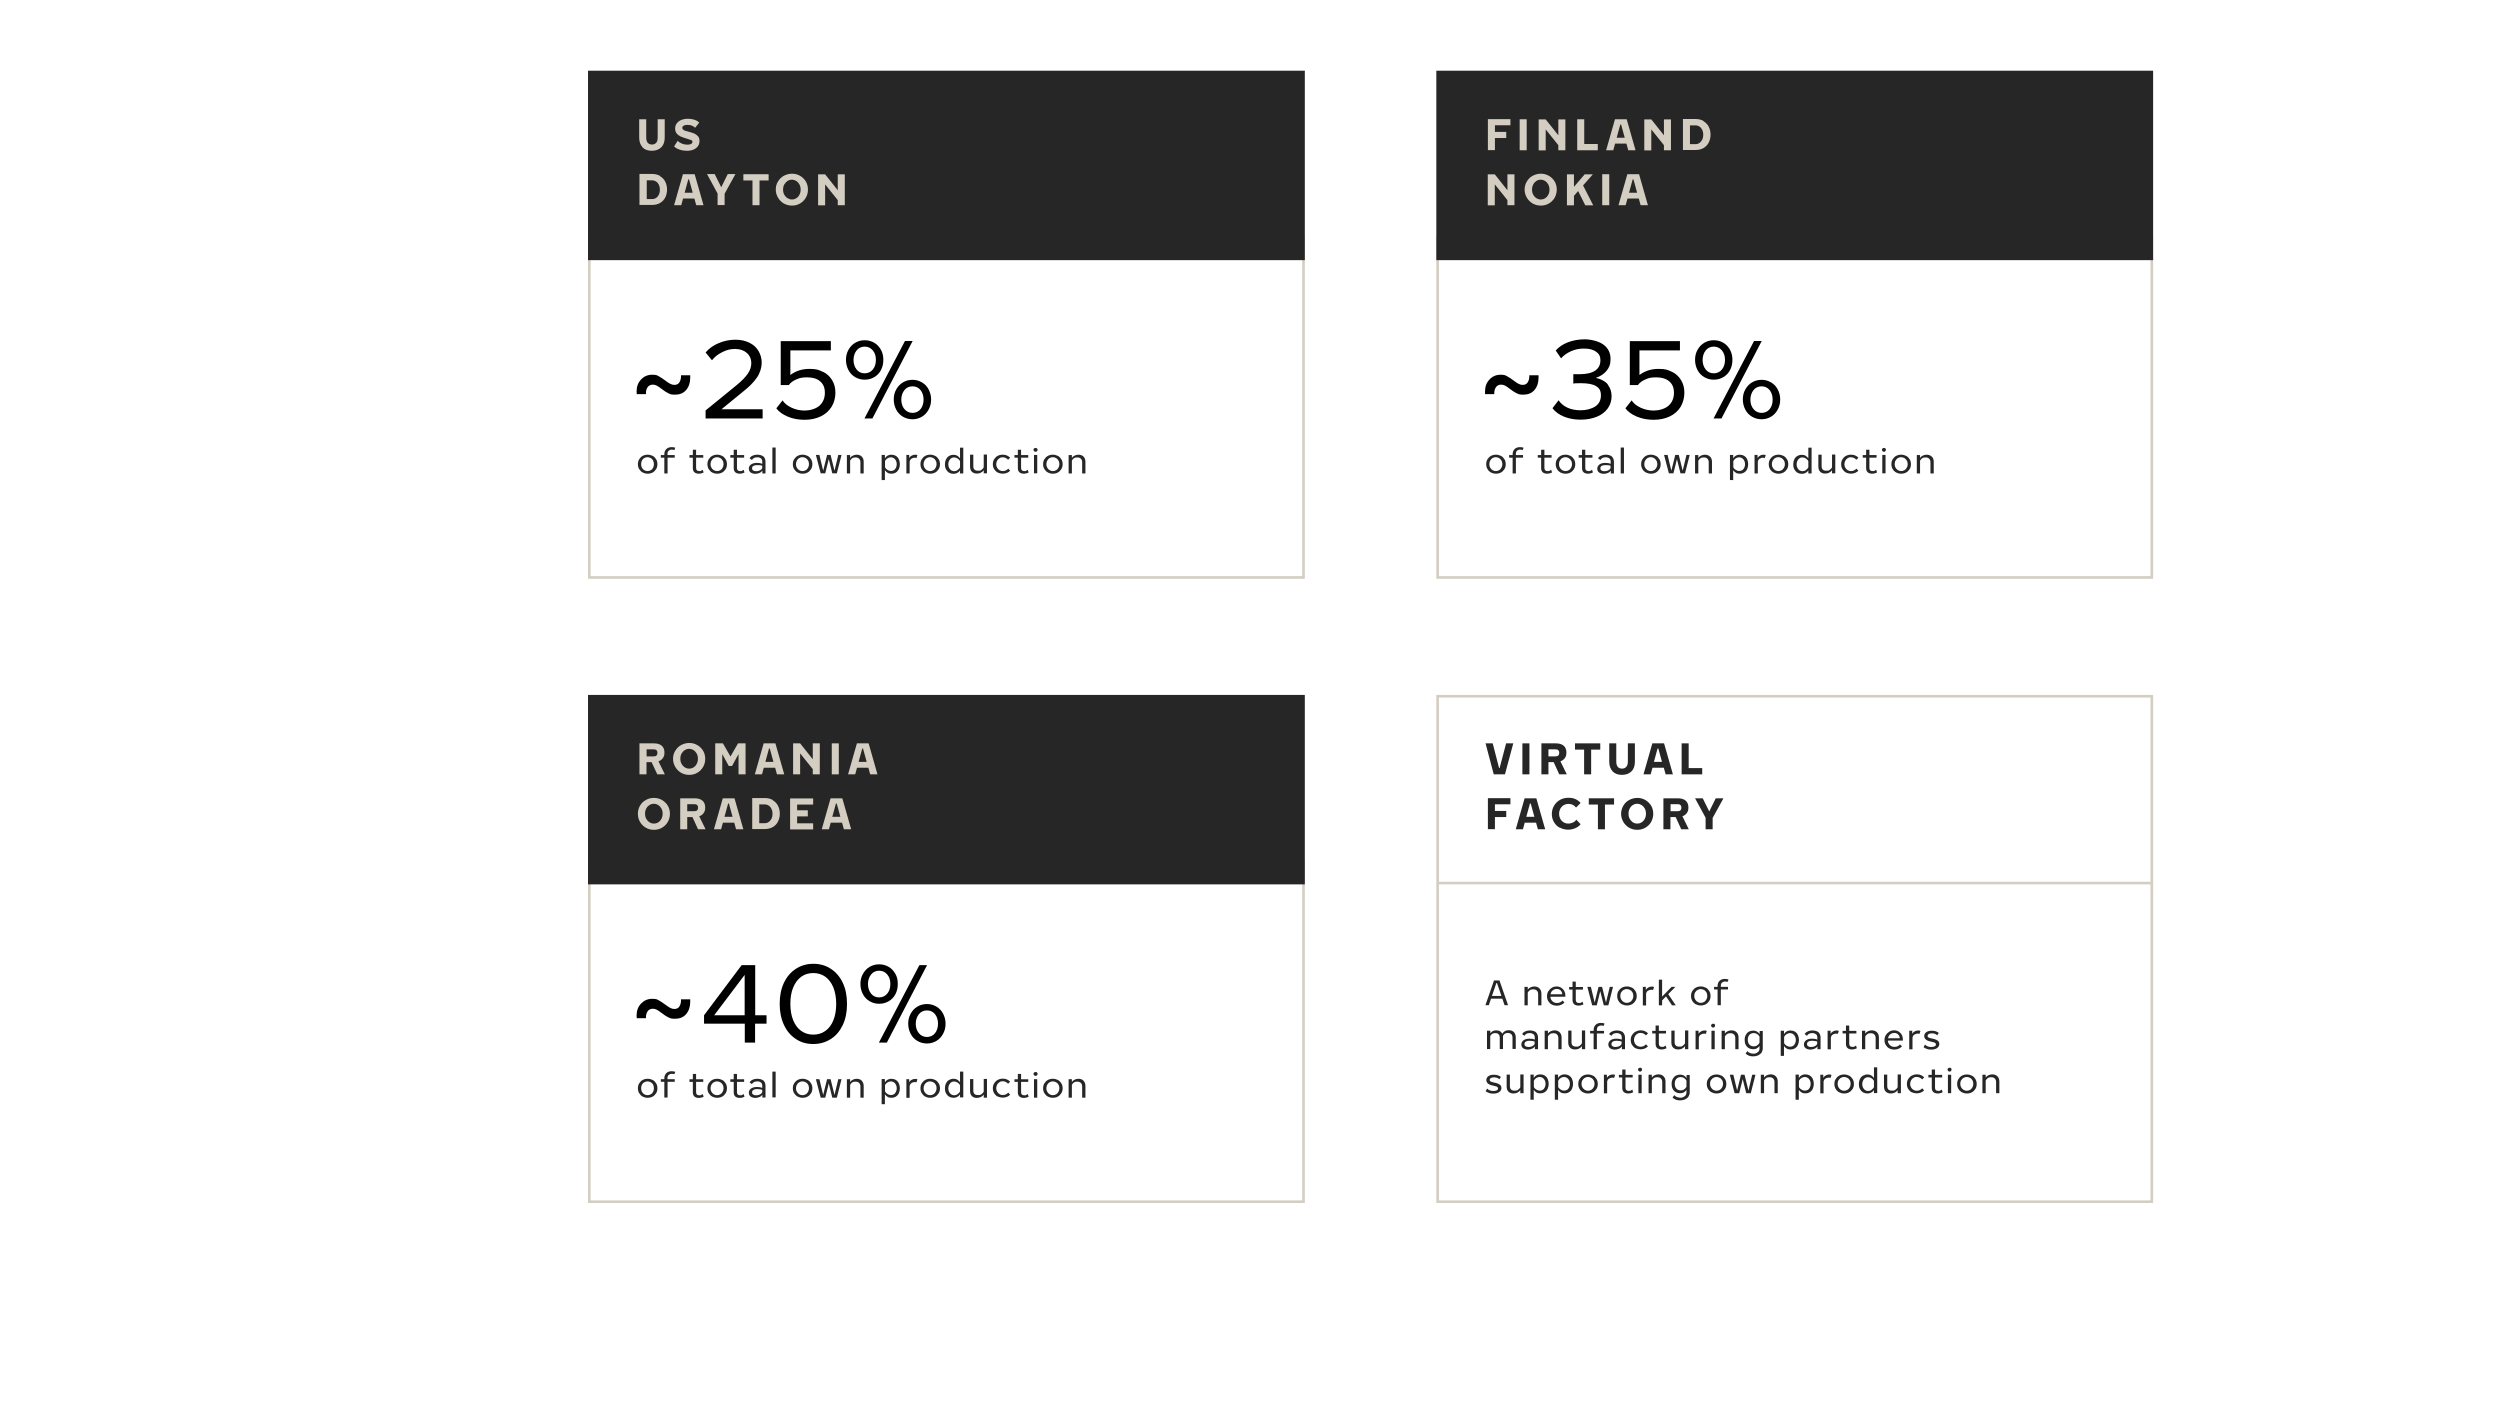 <?xml version="1.0" encoding="UTF-8"?>
<svg xmlns="http://www.w3.org/2000/svg" version="1.1" viewBox="0 0 1920 1080">
  <defs>
    <style>
      .cls-1 {
        fill: #d3cdc2;
      }

      .cls-2 {
        fill: none;
        stroke: #d3cdc2;
      }

      .cls-2, .cls-3 {
        stroke-miterlimit: 10;
        stroke-width: 2px;
      }

      .cls-3 {
        stroke: #262626;
      }

      .cls-3, .cls-4 {
        fill: #262626;
      }
    </style>
  </defs>
  <!-- Generator: Adobe Illustrator 28.7.1, SVG Export Plug-In . SVG Version: 1.2.0 Build 142)  -->
  <g>
    <g id="Layer_1">
      <g id="Layer_1-2" data-name="Layer_1">
        <g id="ENG">
          <rect class="cls-2" x="452.6" y="181.9" width="548.5" height="261.6"/>
          <rect class="cls-3" x="452.6" y="55.3" width="548.5" height="143.5"/>
          <rect class="cls-2" x="1104.1" y="181.9" width="548.5" height="261.6"/>
          <rect class="cls-3" x="1104.1" y="55.3" width="548.5" height="143.5"/>
          <rect class="cls-2" x="452.6" y="661.3" width="548.5" height="261.6"/>
          <rect class="cls-3" x="452.6" y="534.7" width="548.5" height="143.5"/>
          <rect class="cls-2" x="1104.1" y="534.7" width="548.5" height="388.2"/>
          <line class="cls-2" x1="1104.1" y1="678.2" x2="1652.6" y2="678.2"/>
          <g>
            <path d="M585.7,314.3v7.1h-43.8v-6.2l24.3-19.8c3.5-2.9,6.2-5.7,8.1-8.4s2.7-5.4,2.7-8.3-1.2-5.7-3.5-7.7-5.3-3-9-3-6.6.8-9.9,2.5c-3.3,1.6-5.9,3.7-7.8,6.2l-4.9-6c2.6-3.1,6-5.5,10.1-7.2s8.3-2.6,12.7-2.6,7.7.8,10.8,2.3,5.4,3.6,7,6.3c1.6,2.7,2.5,5.7,2.5,9.1s-1.2,7.7-3.5,11.1-5.6,6.9-9.9,10.3l-17.5,14.3h31.6Z"/>
            <path d="M632,285.5c3.1,1.5,5.4,3.7,7.1,6.5s2.5,6,2.5,9.7-1,7.6-3,10.8c-2,3.1-4.7,5.6-8.3,7.3s-7.7,2.6-12.4,2.6-9-.8-12.8-2.4c-3.9-1.6-6.8-3.7-8.9-6.4l4.8-6.1c1.4,2.2,3.7,4.1,6.9,5.6s6.6,2.2,10.2,2.2,8.4-1.2,11.2-3.7,4.2-5.8,4.2-9.9-1.2-6.7-3.6-8.8c-2.4-2.1-5.7-3.1-10-3.1s-5.7.5-8.1,1.5c-2.5,1-4.5,2.4-6,4.4h-6.2v-33.7h38.5v7.1h-31.1v18.9c4.1-3.1,8.9-4.7,14.6-4.7s7.3.8,10.4,2.3h0Z"/>
            <path d="M656.7,289.6c-2.2-1.3-3.9-3.1-5.1-5.4-1.2-2.3-1.9-4.9-1.9-7.8s.6-5.4,1.9-7.7,2.9-4.1,5.1-5.4,4.6-2,7.4-2,5.2.7,7.4,2,3.8,3.1,5.1,5.4,1.8,4.9,1.8,7.7-.6,5.5-1.8,7.8-2.9,4.1-5.1,5.4c-2.2,1.3-4.6,2-7.4,2s-5.2-.7-7.4-2ZM670.3,283.8c1.6-1.9,2.4-4.4,2.4-7.4s-.8-5.4-2.4-7.3c-1.6-1.9-3.7-2.9-6.2-2.9s-4.7,1-6.2,2.9-2.4,4.4-2.4,7.3.8,5.4,2.4,7.4,3.7,2.9,6.2,2.9,4.7-1,6.2-2.9ZM695,261.9h5.9l-30.9,59.5h-6.1l31.1-59.5h0ZM693.4,320c-2.2-1.3-3.9-3.1-5.1-5.4-1.2-2.3-1.9-4.9-1.9-7.8s.6-5.4,1.9-7.7,2.9-4.1,5.1-5.4,4.6-2,7.4-2,5.1.7,7.3,2,3.9,3.1,5.1,5.4c1.2,2.3,1.9,4.9,1.9,7.7s-.6,5.4-1.9,7.7c-1.2,2.3-2.9,4.2-5.1,5.5-2.2,1.3-4.6,2-7.3,2s-5.2-.7-7.4-2h0ZM707,314.2c1.5-1.9,2.3-4.4,2.3-7.3s-.8-5.4-2.3-7.3-3.6-2.9-6.2-2.9-4.7,1-6.2,2.9-2.4,4.4-2.4,7.3.8,5.4,2.4,7.3,3.7,2.9,6.2,2.9,4.7-1,6.2-2.9Z"/>
          </g>
          <g>
            <path class="cls-1" d="M493.5,113.1c-1.7-1.8-2.6-4.3-2.6-7.4v-14.1h5.4v14c0,1.8.4,3.1,1.1,4s1.9,1.4,3.3,1.4,2.5-.5,3.3-1.4,1.1-2.3,1.1-4v-14h5.4v14.1c0,3.2-.9,5.7-2.6,7.4s-4.2,2.7-7.3,2.7-5.5-.9-7.3-2.7h.2Z"/>
            <path class="cls-1" d="M521.9,114.9c-1.8-.6-3.2-1.4-4.2-2.5l2.8-4.3c.6.8,1.6,1.5,3,2.1s2.9.9,4.4.9,2.2-.2,2.9-.6,1-1,1-1.6-.2-1-.8-1.2-1.5-.6-2.8-1l-1-.3c-1.8-.5-3.3-1.1-4.5-1.6-1.2-.6-2.2-1.3-3-2.3s-1.2-2.2-1.2-3.8.4-2.9,1.3-4c.8-1.1,2-2,3.5-2.6s3.2-.9,5.1-.9,3.5.3,5,.8,2.7,1.2,3.6,2.2l-3.2,4c-.3-.6-1.1-1.1-2.2-1.6s-2.3-.7-3.7-.7-2.1.2-2.8.6-1.1.9-1.1,1.6.2,1,.6,1.4,1,.7,1.6.9c.7.2,1.6.5,2.8.8,1.8.5,3.2.9,4.3,1.4s2,1.2,2.8,2.1,1.1,2.1,1.1,3.6-.4,2.9-1.2,4-2,2-3.4,2.6-3.2.9-5.1.9-3.8-.3-5.6-.9h0Z"/>
            <path class="cls-1" d="M506.9,135.3c1.7,1,3.1,2.4,4,4.2s1.4,3.9,1.4,6.1-.5,4.3-1.4,6.1-2.3,3.2-4,4.2-3.8,1.5-6.1,1.5h-9.7v-23.8h9.7c2.3,0,4.4.5,6.1,1.5v.2ZM504,151.9c.9-.6,1.6-1.5,2.1-2.6s.7-2.3.7-3.6-.2-2.5-.7-3.6-1.2-2-2.1-2.6-2-1-3.2-1h-4.1v14.4h4.1c1.2,0,2.3-.3,3.2-1h0Z"/>
            <path class="cls-1" d="M533.2,152.5h-8.6l-1.4,5.1h-5.5l6.8-23.8h9l6.8,23.8h-5.6l-1.4-5.1h0ZM532,148l-2.8-10.2h-.6l-2.8,10.2h6.2,0Z"/>
            <path class="cls-1" d="M551.2,148.8l-8.2-15.1h5.9l5,10.1,5-10.1h5.9l-8.3,15.1v8.7h-5.4v-8.7h0Z"/>
            <path class="cls-1" d="M590.3,138.6h-7v19h-5.4v-19h-7v-4.8h19.4v4.8Z"/>
            <path class="cls-1" d="M602,156.3c-1.9-1.1-3.4-2.6-4.5-4.5s-1.7-3.9-1.7-6.2.5-4.4,1.7-6.2c1.1-1.9,2.6-3.4,4.5-4.4s4-1.6,6.2-1.6,4.3.5,6.2,1.6,3.4,2.6,4.5,4.4c1.1,1.9,1.6,4,1.6,6.2s-.5,4.4-1.6,6.2c-1.1,1.9-2.6,3.4-4.5,4.5s-3.9,1.6-6.2,1.6-4.3-.6-6.2-1.6ZM611.6,152.2c1-.6,1.8-1.5,2.4-2.7s.9-2.4.9-3.9-.3-2.7-.9-3.9c-.6-1.1-1.4-2-2.4-2.7-1-.6-2.2-1-3.4-1s-2.4.3-3.4,1-1.8,1.5-2.5,2.7c-.6,1.1-.9,2.4-.9,3.9s.3,2.8.9,3.9c.6,1.1,1.4,2,2.5,2.7,1,.6,2.2,1,3.4,1s2.4-.3,3.4-1Z"/>
            <path class="cls-1" d="M648.8,133.8v23.8h-5.4v-3.9l-9.7-12.1v16.1h-5.4v-23.8h5.4l9.7,12.2v-12.2h5.4Z"/>
          </g>
          <g>
            <path class="cls-4" d="M493.6,362.9c-1.1-.6-2-1.5-2.7-2.6s-1-2.4-1-3.8.3-2.7,1-3.8,1.6-2,2.7-2.6,2.4-.9,3.8-.9,2.6.3,3.8.9,2,1.5,2.7,2.6,1,2.4,1,3.8-.3,2.7-1,3.8-1.6,2-2.7,2.6-2.4.9-3.8.9-2.6-.3-3.8-.9ZM499.8,361.1c.8-.4,1.4-1.1,1.8-1.9s.6-1.7.6-2.7-.2-2-.6-2.8-1-1.4-1.8-1.9c-.8-.4-1.6-.7-2.5-.7s-1.7.2-2.5.7c-.8.4-1.4,1.1-1.8,1.9s-.6,1.7-.6,2.8.2,1.9.6,2.7,1,1.4,1.8,1.9c.8.4,1.6.7,2.5.7s1.7-.2,2.5-.7Z"/>
            <path class="cls-4" d="M512.7,349.5h5.5v2h-5.5v12.1h-2.5v-12.1h-2.7v-2h2.7v-.6c0-1.6.5-3,1.5-4s2.4-1.5,4.1-1.5,1.9.1,2.8.5l-.7,1.8c-.6-.2-1.2-.4-1.9-.4-1,0-1.8.3-2.4.8s-1,1.4-1,2.6v.7h.1Z"/>
            <path class="cls-4" d="M540.5,362.8c-.5.3-1,.5-1.7.7s-1.4.3-2.1.3c-1.5,0-2.6-.4-3.4-1.1s-1.2-1.8-1.2-3.2v-8h-2.6v-2h2.6v-4.1h2.5v4.1h5.5v2h-5.5v7.9c0,1.6.8,2.4,2.4,2.4s1.1,0,1.5-.3.9-.4,1.2-.7l.7,2.1h0Z"/>
            <path class="cls-4" d="M547,362.9c-1.1-.6-2-1.5-2.7-2.6s-1-2.4-1-3.8.3-2.7,1-3.8,1.6-2,2.7-2.6c1.1-.6,2.4-.9,3.8-.9s2.6.3,3.8.9,2,1.5,2.7,2.6,1,2.4,1,3.8-.3,2.7-1,3.8-1.6,2-2.7,2.6-2.4.9-3.8.9-2.6-.3-3.8-.9ZM553.2,361.1c.8-.4,1.3-1.1,1.8-1.9.4-.8.7-1.7.7-2.7s-.2-2-.7-2.8c-.4-.8-1-1.4-1.8-1.9-.8-.4-1.6-.7-2.5-.7s-1.7.2-2.5.7c-.8.4-1.3,1.1-1.8,1.9-.4.8-.7,1.7-.7,2.8s.2,1.9.7,2.7c.4.8,1,1.4,1.8,1.9.8.4,1.6.7,2.5.7s1.7-.2,2.5-.7Z"/>
            <path class="cls-4" d="M571.9,362.8c-.5.3-1,.5-1.7.7s-1.4.3-2.1.3c-1.5,0-2.6-.4-3.4-1.1s-1.2-1.8-1.2-3.2v-8h-2.6v-2h2.6v-4.1h2.5v4.1h5.5v2h-5.5v7.9c0,1.6.8,2.4,2.4,2.4s1.1,0,1.5-.3.9-.4,1.2-.7l.7,2.1h0Z"/>
            <path class="cls-4" d="M586.4,350.6c1,1,1.5,2.3,1.5,4.1v8.9h-2.4v-2.2c-.5.8-1.2,1.4-2.2,1.8-.9.4-2,.7-3.2.7s-2.8-.4-3.7-1.1-1.3-1.7-1.3-2.9.5-2.4,1.7-3.2,2.6-1.2,4.5-1.2,2.9.2,4.1.7v-1.6c0-1.1-.3-2-1-2.5-.7-.6-1.6-.9-2.8-.9s-2.1.2-2.7.6-1.1.9-1.4,1.5l-1.8-1.3c.4-.9,1.1-1.5,2.2-2,1-.5,2.3-.8,3.9-.8s3.5.5,4.5,1.4h.1ZM583.6,361.3c.8-.4,1.4-1,1.8-1.7v-1.9c-.5-.2-1.1-.3-1.8-.4s-1.3-.1-2-.1c-1.3,0-2.3.2-3,.6s-1,1-1,1.9.3,1.2.8,1.6,1.3.6,2.3.6,2.1-.2,2.9-.7h0Z"/>
            <path class="cls-4" d="M593.2,343.7h2.5v19.9h-2.5v-19.9Z"/>
            <path class="cls-4" d="M612.6,362.9c-1.1-.6-2-1.5-2.7-2.6s-1-2.4-1-3.8.3-2.7,1-3.8,1.6-2,2.7-2.6c1.1-.6,2.4-.9,3.8-.9s2.6.3,3.8.9,2,1.5,2.7,2.6,1,2.4,1,3.8-.3,2.7-1,3.8-1.6,2-2.7,2.6-2.4.9-3.8.9-2.6-.3-3.8-.9ZM618.8,361.1c.8-.4,1.3-1.1,1.8-1.9.4-.8.7-1.7.7-2.7s-.2-2-.7-2.8c-.4-.8-1-1.4-1.8-1.9-.8-.4-1.6-.7-2.5-.7s-1.7.2-2.5.7c-.8.4-1.3,1.1-1.8,1.9-.4.8-.7,1.7-.7,2.8s.2,1.9.7,2.7c.4.8,1,1.4,1.8,1.9.8.4,1.6.7,2.5.7s1.7-.2,2.5-.7Z"/>
            <path class="cls-4" d="M626.8,349.4h2.5l2.9,12.1h0l3-12.1h2.7l3,12.1h0l2.9-12.1h2.5l-3.6,14.1h-3.5l-2.7-10.9h0l-2.7,10.9h-3.5l-3.7-14.1h.2Z"/>
            <path class="cls-4" d="M661.8,350.6c1,1,1.5,2.3,1.5,4v9h-2.5v-8.5c0-1.2-.3-2.1-1-2.8-.7-.7-1.6-1-2.8-1s-1.9.2-2.6.7-1.2,1.1-1.5,1.8v9.8h-2.5v-14.1h2.5v2.2c.5-.8,1.2-1.4,2.1-1.8s1.8-.7,2.9-.7c1.7,0,3,.5,4,1.5h-.1Z"/>
            <path class="cls-4" d="M688,350.1c1,.6,1.8,1.5,2.3,2.6s.8,2.4.8,3.8-.3,2.7-.8,3.8c-.6,1.1-1.3,2-2.3,2.6s-2.1.9-3.4.9-2.1-.2-2.9-.7c-.9-.5-1.5-1.2-2.1-2v7.6h-2.5v-19.3h2.5v2.6c.5-.9,1.2-1.6,2.1-2.1s1.8-.7,2.9-.7,2.4.3,3.4.9h0ZM686.5,361.1c.7-.4,1.2-1.1,1.6-1.9s.6-1.7.6-2.7-.2-1.9-.6-2.7-.9-1.4-1.6-1.9c-.7-.4-1.5-.7-2.3-.7s-1.8.3-2.6.8-1.5,1.2-1.9,2.1v4.8c.5.9,1.1,1.5,1.9,2s1.7.8,2.6.8,1.7-.2,2.3-.7h0Z"/>
            <path class="cls-4" d="M695.8,349.4h2.5v2.4c.4-.8,1-1.5,1.9-1.9.8-.5,1.7-.7,2.7-.7s1.2.1,1.7.4l-.8,2.3c-.3-.2-.8-.4-1.3-.4-.9,0-1.8.3-2.5.8-.8.5-1.2,1.3-1.4,2.2v9.1h-2.5v-14.1h-.3Z"/>
            <path class="cls-4" d="M710.6,362.9c-1.1-.6-2-1.5-2.7-2.6s-1-2.4-1-3.8.3-2.7,1-3.8,1.6-2,2.7-2.6c1.1-.6,2.4-.9,3.8-.9s2.6.3,3.8.9,2,1.5,2.7,2.6,1,2.4,1,3.8-.3,2.7-1,3.8-1.6,2-2.7,2.6-2.4.9-3.8.9-2.6-.3-3.8-.9ZM716.8,361.1c.8-.4,1.3-1.1,1.8-1.9.4-.8.7-1.7.7-2.7s-.2-2-.7-2.8c-.4-.8-1-1.4-1.8-1.9-.8-.4-1.6-.7-2.5-.7s-1.7.2-2.5.7c-.8.4-1.3,1.1-1.8,1.9-.4.8-.7,1.7-.7,2.8s.2,1.9.7,2.7c.4.8,1,1.4,1.8,1.9.8.4,1.6.7,2.5.7s1.7-.2,2.5-.7Z"/>
            <path class="cls-4" d="M739.8,343.7v19.9h-2.5v-2.4c-.5.9-1.2,1.5-2.1,2s-1.8.7-2.9.7-2.4-.3-3.4-.9-1.8-1.5-2.4-2.6c-.6-1.1-.8-2.4-.8-3.8s.3-2.7.8-3.8c.6-1.1,1.3-2,2.4-2.6,1-.6,2.1-.9,3.4-.9s2,.2,2.9.7c.8.5,1.5,1.2,2.1,2v-8.2h2.5ZM735.4,361c.8-.5,1.4-1.2,1.9-2v-4.8c-.4-.9-1.1-1.6-1.9-2.1-.8-.5-1.7-.8-2.6-.8s-1.7.2-2.3.7c-.7.4-1.2,1.1-1.6,1.9-.4.8-.6,1.7-.6,2.7s.2,1.9.6,2.7.9,1.4,1.6,1.9c.7.4,1.5.7,2.3.7s1.8-.3,2.6-.8h0Z"/>
            <path class="cls-4" d="M758,349.4v14.1h-2.5v-2.4c-.5.8-1.3,1.5-2.2,1.9-.9.5-2,.7-3.1.7-1.6,0-2.9-.5-3.8-1.4s-1.4-2.2-1.4-4v-9.1h2.5v8.8c0,2.4,1.2,3.5,3.5,3.5s2-.2,2.8-.7,1.3-1.1,1.7-1.9v-9.8h2.5v.3Z"/>
            <path class="cls-4" d="M766.2,362.9c-1.1-.6-2-1.5-2.7-2.6s-1-2.4-1-3.8.3-2.7,1-3.8,1.6-2,2.7-2.6,2.4-.9,3.9-.9,2.3.2,3.2.6,1.8,1,2.5,1.7l-1.6,1.6c-1.1-1.2-2.5-1.9-4-1.9s-1.8.2-2.6.7-1.4,1.1-1.8,1.9c-.4.8-.7,1.7-.7,2.7s.2,1.9.7,2.7,1,1.4,1.8,1.9,1.6.7,2.6.7,1.6-.2,2.3-.5,1.3-.8,1.8-1.4l1.5,1.6c-.7.8-1.5,1.3-2.5,1.7-1,.4-2.1.6-3.2.6s-2.7-.3-3.8-.9h-.1Z"/>
            <path class="cls-4" d="M790.1,362.8c-.5.3-1,.5-1.7.7s-1.4.3-2.1.3c-1.5,0-2.6-.4-3.4-1.1s-1.2-1.8-1.2-3.2v-8h-2.6v-2h2.6v-4.1h2.5v4.1h5.5v2h-5.5v7.9c0,1.6.8,2.4,2.4,2.4s1.1,0,1.5-.3.9-.4,1.2-.7l.7,2.1h0Z"/>
            <path class="cls-4" d="M794.2,346.5c-.3-.3-.5-.6-.5-1.1s.2-.8.5-1c.3-.3.7-.4,1.1-.4s.8.1,1.1.4.5.6.5,1-.2.8-.5,1.1c-.3.3-.7.5-1.1.5s-.8-.1-1.1-.5ZM794.1,349.4h2.5v14.1h-2.5v-14.1Z"/>
            <path class="cls-4" d="M804.8,362.9c-1.1-.6-2-1.5-2.7-2.6s-1-2.4-1-3.8.3-2.7,1-3.8,1.6-2,2.7-2.6c1.1-.6,2.4-.9,3.8-.9s2.6.3,3.8.9,2,1.5,2.7,2.6,1,2.4,1,3.8-.3,2.7-1,3.8-1.6,2-2.7,2.6-2.4.9-3.8.9-2.6-.3-3.8-.9ZM811.1,361.1c.8-.4,1.3-1.1,1.8-1.9.4-.8.7-1.7.7-2.7s-.2-2-.7-2.8c-.4-.8-1-1.4-1.8-1.9-.8-.4-1.6-.7-2.5-.7s-1.7.2-2.5.7c-.8.4-1.3,1.1-1.8,1.9-.4.8-.7,1.7-.7,2.8s.2,1.9.7,2.7c.4.8,1,1.4,1.8,1.9.8.4,1.6.7,2.5.7s1.7-.2,2.5-.7Z"/>
            <path class="cls-4" d="M832.1,350.6c1,1,1.5,2.3,1.5,4v9h-2.5v-8.5c0-1.2-.3-2.1-1-2.8-.7-.7-1.6-1-2.8-1s-1.9.2-2.6.7-1.2,1.1-1.5,1.8v9.8h-2.5v-14.1h2.5v2.2c.5-.8,1.2-1.4,2.1-1.8s1.8-.7,2.9-.7c1.7,0,3,.5,4,1.5h-.1Z"/>
          </g>
          <path d="M513,301.9c-1.5-.8-3.2-1.9-5-3.3-1.4-1.1-2.6-1.9-3.5-2.4-1-.5-2-.8-3.1-.8-1.8,0-3.2.7-4.1,2.1-1,1.4-1.3,3.1-1.2,5.2h-7.1c0-.4-.1-1.1-.1-2,0-3.7,1.1-6.8,3.4-9.2,2.2-2.4,5.1-3.7,8.5-3.7s3.7.4,5.2,1.2c1.5.8,3.1,1.9,5,3.3,1.6,1.2,2.8,2,3.8,2.5s2,.8,3.1.8c2,0,3.3-.8,4.1-2.3s1.1-3.2,1-5.1h7.1v1.9c0,3.9-1.1,7.1-3.2,9.5-2.1,2.4-4.9,3.5-8.4,3.5s-3.8-.4-5.4-1.2h-.2.1Z"/>
          <g>
            <path d="M1234.8,295.5c1.9,2.4,2.9,5.3,2.9,8.8s-1,6.6-2.9,9.3c-1.9,2.7-4.7,4.9-8.3,6.4s-7.8,2.3-12.7,2.3-8.8-.8-12.6-2.3c-3.8-1.5-6.8-3.7-8.9-6.5l4.7-6.1c1.5,2.3,3.7,4.2,6.6,5.6s6.4,2.1,10.4,2.1,8.1-1,11.1-2.9c2.9-1.9,4.4-4.8,4.4-8.5s-1.2-5.6-3.6-7.1-6.3-2.3-11.7-2.3-4.1.1-5.9.3v-7.2h4.6c5.3,0,9.4-.9,12.1-2.7,2.7-1.8,4.1-4.4,4.1-7.9s-1.1-5.1-3.3-6.7-5.3-2.4-9.3-2.4-6.8.7-9.9,2c-3.1,1.4-5.7,3.2-7.7,5.5l-4.1-6c2.2-2.6,5.3-4.7,9.3-6.3,4-1.5,8.3-2.3,12.9-2.3s10.9,1.4,14.5,4.1,5.4,6.4,5.4,10.9-1,6.4-2.9,9c-2,2.5-4.8,4.4-8.4,5.6,4.2,1,7.2,2.6,9.2,5h0v.3h0Z"/>
            <path d="M1284,285.5c3.1,1.5,5.4,3.7,7.1,6.5s2.5,6,2.5,9.7-1,7.6-2.9,10.8c-2,3.1-4.7,5.6-8.3,7.3-3.6,1.7-7.7,2.6-12.4,2.6s-8.9-.8-12.8-2.4-6.8-3.7-8.9-6.4l4.8-6.1c1.4,2.2,3.7,4.1,6.9,5.6,3.2,1.5,6.6,2.2,10.2,2.2s8.4-1.2,11.2-3.7c2.8-2.5,4.2-5.8,4.2-9.9s-1.2-6.7-3.6-8.8c-2.4-2.1-5.7-3.1-10-3.1s-5.7.5-8.1,1.5-4.5,2.4-6,4.4h-6.2v-33.7h38.5v7.1h-31.1v18.9c4.1-3.1,8.9-4.7,14.6-4.7s7.3.8,10.4,2.3h0Z"/>
            <path d="M1308.8,289.6c-2.2-1.3-3.9-3.1-5.1-5.4s-1.9-4.9-1.9-7.8.6-5.4,1.9-7.7,2.9-4.1,5.1-5.4,4.6-2,7.4-2,5.2.7,7.4,2c2.2,1.3,3.8,3.1,5.1,5.4,1.2,2.3,1.8,4.9,1.8,7.7s-.6,5.5-1.8,7.8c-1.2,2.3-2.9,4.1-5.1,5.4s-4.6,2-7.4,2-5.2-.7-7.4-2ZM1322.4,283.8c1.6-1.9,2.4-4.4,2.4-7.4s-.8-5.4-2.4-7.3-3.7-2.9-6.2-2.9-4.7,1-6.2,2.9-2.4,4.4-2.4,7.3.8,5.4,2.4,7.4,3.7,2.9,6.2,2.9,4.7-1,6.2-2.9ZM1347.1,261.9h5.9l-30.9,59.5h-6.1l31.1-59.5h0ZM1345.5,320c-2.2-1.3-3.9-3.1-5.1-5.4s-1.9-4.9-1.9-7.8.6-5.4,1.9-7.7,2.9-4.1,5.1-5.4,4.6-2,7.4-2,5.1.7,7.3,2,3.9,3.1,5.1,5.4,1.9,4.9,1.9,7.7-.6,5.4-1.9,7.7c-1.2,2.3-2.9,4.2-5.1,5.5s-4.6,2-7.3,2-5.2-.7-7.4-2h0ZM1359.1,314.2c1.6-1.9,2.3-4.4,2.3-7.3s-.8-5.4-2.3-7.3c-1.6-1.9-3.6-2.9-6.2-2.9s-4.7,1-6.2,2.9-2.4,4.4-2.4,7.3.8,5.4,2.4,7.3,3.7,2.9,6.2,2.9,4.7-1,6.2-2.9Z"/>
          </g>
          <g>
            <path class="cls-1" d="M1148.1,96.3v5h8.7v4.7h-8.7v9.3h-5.4v-23.8h17.3v4.7h-11.9Z"/>
            <path class="cls-1" d="M1167.1,91.6h5.4v23.8h-5.4s0-23.8,0-23.8Z"/>
            <path class="cls-1" d="M1202.2,91.6v23.8h-5.4v-3.9l-9.7-12.1v16.1h-5.4v-23.8h5.4l9.7,12.2v-12.2h5.4Z"/>
            <path class="cls-1" d="M1227.1,110.6v4.8h-15.8v-23.8h5.4v19s10.4,0,10.4,0Z"/>
            <path class="cls-1" d="M1249,110.3h-8.6l-1.4,5.1h-5.5l6.8-23.8h9l6.8,23.8h-5.6l-1.4-5.1h-.1ZM1247.8,105.8l-2.8-10.2h-.6l-2.8,10.2h6.2Z"/>
            <path class="cls-1" d="M1283.3,91.6v23.8h-5.4v-3.9l-9.7-12.1v16.1h-5.4v-23.8h5.4l9.7,12.2v-12.2h5.4Z"/>
            <path class="cls-1" d="M1308.3,93.1c1.7,1,3.1,2.4,4,4.2s1.4,3.8,1.4,6.1-.5,4.3-1.4,6.1-2.3,3.2-4,4.2-3.8,1.5-6.1,1.5h-9.7v-23.8h9.7c2.3,0,4.4.5,6.1,1.5v.2ZM1305.3,109.7c.9-.7,1.6-1.5,2.1-2.6s.7-2.3.7-3.6-.2-2.5-.7-3.6-1.2-2-2.1-2.6c-.9-.7-2-1-3.2-1h-4.2v14.4h4.2c1.2,0,2.3-.3,3.2-1h0Z"/>
            <path class="cls-1" d="M1163.1,133.8v23.8h-5.4v-3.9l-9.7-12.1v16.1h-5.4v-23.8h5.4l9.7,12.2v-12.2h5.4Z"/>
            <path class="cls-1" d="M1177.1,156.3c-1.9-1.1-3.4-2.6-4.5-4.5s-1.7-3.9-1.7-6.2.6-4.4,1.7-6.2c1.1-1.9,2.6-3.4,4.5-4.4s4-1.6,6.2-1.6,4.3.5,6.2,1.6c1.9,1.1,3.4,2.6,4.5,4.4,1.1,1.9,1.6,4,1.6,6.2s-.6,4.4-1.6,6.2c-1.1,1.9-2.6,3.4-4.5,4.5s-3.9,1.6-6.2,1.6-4.3-.6-6.2-1.6ZM1186.7,152.2c1-.6,1.8-1.5,2.4-2.7.6-1.1.9-2.4.9-3.9s-.3-2.7-.9-3.9c-.6-1.1-1.4-2-2.4-2.7-1-.6-2.2-1-3.4-1s-2.4.3-3.4,1-1.8,1.5-2.4,2.7-.9,2.4-.9,3.9.3,2.8.9,3.9c.6,1.1,1.4,2,2.4,2.7,1,.6,2.2,1,3.4,1s2.4-.3,3.4-1Z"/>
            <path class="cls-1" d="M1212.1,146.6l-3.3,3.8v7.3h-5.4v-23.8h5.4v9.6l8.2-9.6h6.3l-7.5,8.5,7.8,15.3h-6.1l-5.5-11h0Z"/>
            <path class="cls-1" d="M1230.5,133.8h5.4v23.8h-5.4v-23.8Z"/>
            <path class="cls-1" d="M1258.5,152.5h-8.6l-1.4,5.1h-5.5l6.8-23.8h9l6.8,23.8h-5.6l-1.4-5.1h-.1ZM1257.3,148l-2.8-10.2h-.6l-2.8,10.2h6.2Z"/>
          </g>
          <g>
            <path class="cls-4" d="M1145.1,362.9c-1.1-.6-2.1-1.5-2.7-2.6-.7-1.1-1-2.4-1-3.8s.3-2.7,1-3.8,1.6-2,2.7-2.6,2.4-.9,3.8-.9,2.6.3,3.8.9,2,1.5,2.7,2.6,1,2.4,1,3.8-.3,2.7-1,3.8-1.6,2-2.7,2.6-2.4.9-3.8.9-2.6-.3-3.8-.9ZM1151.3,361.1c.8-.4,1.3-1.1,1.8-1.9s.7-1.7.7-2.7-.2-2-.7-2.8-1-1.4-1.8-1.9c-.8-.4-1.6-.7-2.5-.7s-1.7.2-2.5.7c-.8.4-1.3,1.1-1.8,1.9s-.7,1.7-.7,2.8.2,1.9.7,2.7,1,1.4,1.8,1.9c.8.4,1.6.7,2.5.7s1.7-.2,2.5-.7Z"/>
            <path class="cls-4" d="M1164.2,349.5h5.5v2h-5.5v12.1h-2.5v-12.1h-2.7v-2h2.7v-.6c0-1.6.5-3,1.5-4s2.4-1.5,4.1-1.5,1.9.1,2.8.5l-.7,1.8c-.6-.2-1.2-.4-1.9-.4-1,0-1.8.3-2.4.8s-.9,1.4-.9,2.6v.7h0Z"/>
            <path class="cls-4" d="M1192,362.8c-.5.3-1,.5-1.7.7s-1.4.3-2.1.3c-1.5,0-2.6-.4-3.4-1.1s-1.2-1.8-1.2-3.2v-8h-2.6v-2h2.6v-4.1h2.5v4.1h5.5v2h-5.5v7.9c0,1.6.8,2.4,2.4,2.4s1.1,0,1.6-.3.9-.4,1.2-.7l.7,2.1h0Z"/>
            <path class="cls-4" d="M1198.5,362.9c-1.1-.6-2.1-1.5-2.7-2.6-.7-1.1-1-2.4-1-3.8s.3-2.7,1-3.8,1.6-2,2.7-2.6,2.4-.9,3.8-.9,2.6.3,3.8.9,2,1.5,2.7,2.6,1,2.4,1,3.8-.3,2.7-1,3.8-1.6,2-2.7,2.6-2.4.9-3.8.9-2.6-.3-3.8-.9ZM1204.8,361.1c.8-.4,1.3-1.1,1.8-1.9s.7-1.7.7-2.7-.2-2-.7-2.8-1-1.4-1.8-1.9c-.8-.4-1.6-.7-2.5-.7s-1.7.2-2.5.7c-.8.4-1.3,1.1-1.8,1.9s-.7,1.7-.7,2.8.2,1.9.7,2.7,1,1.4,1.8,1.9c.8.4,1.6.7,2.5.7s1.7-.2,2.5-.7Z"/>
            <path class="cls-4" d="M1223.4,362.8c-.5.3-1,.5-1.7.7s-1.4.3-2.1.3c-1.5,0-2.6-.4-3.4-1.1s-1.2-1.8-1.2-3.2v-8h-2.6v-2h2.6v-4.1h2.5v4.1h5.5v2h-5.5v7.9c0,1.6.8,2.4,2.4,2.4s1.1,0,1.6-.3.9-.4,1.2-.7l.7,2.1h0Z"/>
            <path class="cls-4" d="M1237.9,350.6c1,1,1.6,2.3,1.6,4.1v8.9h-2.4v-2.2c-.5.8-1.2,1.4-2.2,1.8-.9.4-2,.7-3.2.7s-2.8-.4-3.7-1.1c-.9-.7-1.3-1.7-1.3-2.9s.6-2.4,1.7-3.2,2.6-1.2,4.5-1.2,2.9.2,4.1.7v-1.6c0-1.1-.3-2-1-2.5-.7-.6-1.6-.9-2.8-.9s-2.1.2-2.7.6-1.1.9-1.4,1.5l-1.8-1.3c.4-.9,1.1-1.5,2.2-2s2.3-.8,3.9-.8,3.5.5,4.6,1.4h0ZM1235.1,361.3c.8-.4,1.4-1,1.8-1.7v-1.9c-.5-.2-1.1-.3-1.8-.4-.7-.1-1.3-.1-2-.1-1.3,0-2.3.2-3,.6s-1,1-1,1.9.3,1.2.8,1.6,1.3.6,2.3.6,2.1-.2,2.9-.7h0Z"/>
            <path class="cls-4" d="M1244.7,343.7h2.5v19.9h-2.5v-19.9Z"/>
            <path class="cls-4" d="M1264.1,362.9c-1.1-.6-2.1-1.5-2.7-2.6-.7-1.1-1-2.4-1-3.8s.3-2.7,1-3.8,1.6-2,2.7-2.6,2.4-.9,3.8-.9,2.6.3,3.8.9,2,1.5,2.7,2.6,1,2.4,1,3.8-.3,2.7-1,3.8-1.6,2-2.7,2.6-2.4.9-3.8.9-2.6-.3-3.8-.9ZM1270.3,361.1c.8-.4,1.3-1.1,1.8-1.9s.7-1.7.7-2.7-.2-2-.7-2.8-1-1.4-1.8-1.9c-.8-.4-1.6-.7-2.5-.7s-1.7.2-2.5.7c-.8.4-1.3,1.1-1.8,1.9s-.7,1.7-.7,2.8.2,1.9.7,2.7,1,1.4,1.8,1.9c.8.4,1.6.7,2.5.7s1.7-.2,2.5-.7Z"/>
            <path class="cls-4" d="M1278.2,349.4h2.5l2.9,12.1h0l3-12.1h2.7l3,12.1h0l2.9-12.1h2.5l-3.6,14.1h-3.5l-2.7-10.9h0l-2.7,10.9h-3.5l-3.7-14.1h.2Z"/>
            <path class="cls-4" d="M1313.3,350.6c1,1,1.5,2.3,1.5,4v9h-2.5v-8.5c0-1.2-.3-2.1-1-2.8-.7-.7-1.6-1-2.8-1s-1.9.2-2.6.7-1.2,1.1-1.6,1.8v9.8h-2.5v-14.1h2.5v2.2c.5-.8,1.2-1.4,2.1-1.8s1.8-.7,2.9-.7c1.7,0,3,.5,4,1.5h0Z"/>
            <path class="cls-4" d="M1339.5,350.1c1,.6,1.8,1.5,2.3,2.6s.8,2.4.8,3.8-.3,2.7-.8,3.8-1.3,2-2.3,2.6-2.1.9-3.4.9-2.1-.2-2.9-.7c-.9-.5-1.5-1.2-2.1-2v7.6h-2.5v-19.3h2.5v2.6c.5-.9,1.2-1.6,2.1-2.1s1.8-.7,2.9-.7,2.4.3,3.4.9h0ZM1338,361.1c.7-.4,1.2-1.1,1.6-1.9s.6-1.7.6-2.7-.2-1.9-.6-2.7-.9-1.4-1.6-1.9c-.7-.4-1.5-.7-2.3-.7s-1.8.3-2.6.8-1.4,1.2-1.9,2.1v4.8c.4.9,1.1,1.5,1.9,2s1.7.8,2.6.8,1.7-.2,2.3-.7h0Z"/>
            <path class="cls-4" d="M1347.3,349.4h2.5v2.4c.4-.8,1.1-1.5,1.9-1.9.8-.5,1.7-.7,2.7-.7s1.2.1,1.7.4l-.8,2.3c-.3-.2-.8-.4-1.3-.4-.9,0-1.8.3-2.6.8-.8.5-1.2,1.3-1.4,2.2v9.1h-2.5v-14.1h-.2,0Z"/>
            <path class="cls-4" d="M1362.1,362.9c-1.1-.6-2.1-1.5-2.7-2.6-.7-1.1-1-2.4-1-3.8s.3-2.7,1-3.8,1.6-2,2.7-2.6,2.4-.9,3.8-.9,2.6.3,3.8.9,2,1.5,2.7,2.6,1,2.4,1,3.8-.3,2.7-1,3.8-1.6,2-2.7,2.6-2.4.9-3.8.9-2.6-.3-3.8-.9ZM1368.3,361.1c.8-.4,1.3-1.1,1.8-1.9s.7-1.7.7-2.7-.2-2-.7-2.8-1-1.4-1.8-1.9c-.8-.4-1.6-.7-2.5-.7s-1.7.2-2.5.7c-.8.4-1.3,1.1-1.8,1.9s-.7,1.7-.7,2.8.2,1.9.7,2.7,1,1.4,1.8,1.9c.8.4,1.6.7,2.5.7s1.7-.2,2.5-.7Z"/>
            <path class="cls-4" d="M1391.3,343.7v19.9h-2.5v-2.4c-.5.9-1.2,1.5-2.1,2s-1.8.7-2.9.7-2.4-.3-3.4-.9-1.8-1.5-2.4-2.6-.8-2.4-.8-3.8.3-2.7.8-3.8,1.3-2,2.4-2.6c1-.6,2.1-.9,3.4-.9s2.1.2,2.9.7,1.5,1.2,2.1,2v-8.2h2.5ZM1386.9,361c.8-.5,1.4-1.2,1.9-2v-4.8c-.4-.9-1.1-1.6-1.9-2.1s-1.7-.8-2.6-.8-1.7.2-2.3.7c-.7.4-1.2,1.1-1.6,1.9s-.6,1.7-.6,2.7.2,1.9.6,2.7.9,1.4,1.6,1.9c.7.4,1.4.7,2.3.7s1.8-.3,2.6-.8h0Z"/>
            <path class="cls-4" d="M1409.5,349.4v14.1h-2.5v-2.4c-.5.8-1.3,1.5-2.2,1.9-.9.5-2,.7-3.1.7-1.6,0-2.9-.5-3.8-1.4s-1.4-2.2-1.4-4v-9.1h2.5v8.8c0,2.4,1.2,3.5,3.5,3.5s2-.2,2.8-.7,1.3-1.1,1.7-1.9v-9.8h2.5v.3Z"/>
            <path class="cls-4" d="M1417.7,362.9c-1.1-.6-2-1.5-2.7-2.6s-1-2.4-1-3.8.3-2.7,1-3.8,1.6-2,2.7-2.6c1.2-.6,2.4-.9,3.9-.9s2.3.2,3.2.6c.9.4,1.8,1,2.5,1.7l-1.6,1.6c-1.1-1.2-2.5-1.9-4.1-1.9s-1.8.2-2.6.7-1.4,1.1-1.8,1.9-.7,1.7-.7,2.7.2,1.9.7,2.7c.4.8,1.1,1.4,1.8,1.9.8.5,1.6.7,2.6.7s1.6-.2,2.3-.5,1.3-.8,1.8-1.4l1.5,1.6c-.7.8-1.6,1.3-2.5,1.7-1,.4-2.1.6-3.2.6s-2.7-.3-3.8-.9h0Z"/>
            <path class="cls-4" d="M1441.6,362.8c-.5.3-1,.5-1.7.7s-1.4.3-2.1.3c-1.5,0-2.6-.4-3.4-1.1s-1.2-1.8-1.2-3.2v-8h-2.6v-2h2.6v-4.1h2.5v4.1h5.5v2h-5.5v7.9c0,1.6.8,2.4,2.4,2.4s1.1,0,1.6-.3.9-.4,1.2-.7l.7,2.1h0Z"/>
            <path class="cls-4" d="M1445.8,346.5c-.3-.3-.5-.6-.5-1.1s.2-.8.5-1c.3-.3.7-.4,1.1-.4s.8.1,1.1.4.4.6.4,1-.2.8-.4,1.1c-.3.3-.7.5-1.1.5s-.8-.1-1.1-.5ZM1445.6,349.4h2.5v14.1h-2.5v-14.1Z"/>
            <path class="cls-4" d="M1456.3,362.9c-1.1-.6-2.1-1.5-2.7-2.6-.7-1.1-1-2.4-1-3.8s.3-2.7,1-3.8,1.6-2,2.7-2.6,2.4-.9,3.8-.9,2.6.3,3.8.9,2,1.5,2.7,2.6,1,2.4,1,3.8-.3,2.7-1,3.8-1.6,2-2.7,2.6-2.4.9-3.8.9-2.6-.3-3.8-.9ZM1462.6,361.1c.8-.4,1.3-1.1,1.8-1.9s.7-1.7.7-2.7-.2-2-.7-2.8-1-1.4-1.8-1.9c-.8-.4-1.6-.7-2.5-.7s-1.7.2-2.5.7c-.8.4-1.3,1.1-1.8,1.9s-.7,1.7-.7,2.8.2,1.9.7,2.7,1,1.4,1.8,1.9c.8.4,1.6.7,2.5.7s1.7-.2,2.5-.7Z"/>
            <path class="cls-4" d="M1483.6,350.6c1,1,1.5,2.3,1.5,4v9h-2.5v-8.5c0-1.2-.3-2.1-1-2.8-.7-.7-1.6-1-2.8-1s-1.9.2-2.6.7-1.2,1.1-1.6,1.8v9.8h-2.5v-14.1h2.5v2.2c.5-.8,1.2-1.4,2.1-1.8s1.8-.7,2.9-.7c1.7,0,3,.5,4,1.5h0Z"/>
          </g>
          <path d="M1164.5,301.9c-1.5-.8-3.2-1.9-5-3.3-1.4-1.1-2.6-1.9-3.5-2.4s-2-.8-3.1-.8c-1.8,0-3.2.7-4.1,2.1s-1.3,3.1-1.2,5.2h-7.1v-2c0-3.7,1.1-6.8,3.4-9.2,2.2-2.4,5.1-3.7,8.4-3.7s3.7.4,5.2,1.2c1.5.8,3.2,1.9,5,3.3,1.6,1.2,2.8,2,3.8,2.5.9.5,2,.8,3.1.8,2,0,3.3-.8,4.1-2.3.8-1.5,1.1-3.2,1-5.1h7.1v1.9c0,3.9-1.1,7.1-3.2,9.5s-4.9,3.5-8.4,3.5-3.8-.4-5.4-1.2h-.1Z"/>
          <g>
            <path d="M588.6,786.2h-8.7v14.5h-7.9v-14.5h-31.3v-6.5l28.9-38.5h10.4v38.5h8.7v6.5h-.1ZM571.9,779.7v-31l-23.4,31h23.4Z"/>
            <path d="M611.3,798c-3.9-2.5-7-6.1-9.2-10.8s-3.3-10.1-3.3-16.3,1.1-11.6,3.3-16.2,5.3-8.2,9.2-10.7,8.3-3.8,13.3-3.8,9.5,1.2,13.4,3.8c3.9,2.5,7,6.1,9.2,10.7,2.2,4.6,3.3,10,3.3,16.3s-1.1,11.7-3.3,16.3-5.2,8.2-9.2,10.7c-3.9,2.5-8.4,3.8-13.4,3.8s-9.4-1.2-13.3-3.8ZM633.8,791.8c2.7-1.9,4.8-4.6,6.2-8.2,1.5-3.6,2.2-7.8,2.2-12.7s-.8-9-2.2-12.6c-1.5-3.6-3.6-6.3-6.2-8.2-2.7-1.9-5.8-2.8-9.2-2.8s-6.6.9-9.2,2.8-4.7,4.6-6.2,8.2c-1.5,3.6-2.2,7.8-2.2,12.6s.7,9.1,2.2,12.7,3.5,6.3,6.2,8.2,5.8,2.8,9.2,2.8,6.6-.9,9.2-2.8h0Z"/>
            <path d="M667.8,768.9c-2.2-1.3-3.9-3.1-5.1-5.4s-1.9-4.9-1.9-7.8.6-5.4,1.9-7.7,2.9-4.1,5.1-5.4,4.6-2,7.4-2,5.2.7,7.4,2,3.8,3.1,5.1,5.4,1.8,4.8,1.8,7.7-.6,5.5-1.8,7.8-2.9,4.1-5.1,5.4c-2.2,1.3-4.6,2-7.4,2s-5.2-.7-7.4-2ZM681.4,763.1c1.6-1.9,2.4-4.4,2.4-7.4s-.8-5.4-2.4-7.3c-1.6-1.9-3.7-2.9-6.2-2.9s-4.7,1-6.2,2.9-2.4,4.4-2.4,7.3.8,5.4,2.4,7.4,3.7,2.9,6.2,2.9,4.7-1,6.2-2.9ZM706.1,741.2h5.9l-30.9,59.5h-6.1l31.1-59.5h0ZM704.5,799.4c-2.2-1.3-3.9-3.1-5.1-5.4-1.2-2.3-1.9-4.9-1.9-7.8s.6-5.4,1.9-7.7,2.9-4.1,5.1-5.4,4.6-2,7.4-2,5.1.7,7.3,2,3.9,3.1,5.1,5.4c1.2,2.3,1.9,4.9,1.9,7.7s-.6,5.4-1.9,7.7c-1.2,2.3-2.9,4.2-5.1,5.5-2.2,1.3-4.6,2-7.3,2s-5.2-.7-7.4-2h0ZM718.1,793.5c1.5-1.9,2.3-4.4,2.3-7.3s-.8-5.4-2.3-7.3c-1.5-1.9-3.6-2.9-6.2-2.9s-4.7,1-6.2,2.9-2.4,4.4-2.4,7.3.8,5.4,2.4,7.3c1.6,1.9,3.7,2.9,6.2,2.9s4.7-1,6.2-2.9Z"/>
          </g>
          <g>
            <path class="cls-1" d="M500.4,585.3h-3.9v9.4h-5.4v-23.8h11.1c2.6,0,4.6.6,6,1.8s2.1,3,2.1,5.2-.4,3.1-1.2,4.3c-.8,1.1-1.9,2-3.4,2.5l4.9,10h-5.8l-4.4-9.4h0ZM496.6,580.9h5.4c1,0,1.7-.2,2.2-.7s.7-1.1.7-2-.2-1.5-.7-2-1.2-.7-2.1-.7h-5.5v5.4h0Z"/>
            <path class="cls-1" d="M523.1,593.5c-1.9-1.1-3.4-2.6-4.5-4.5s-1.7-4-1.7-6.2.5-4.3,1.7-6.2,2.6-3.4,4.5-4.4,4-1.6,6.2-1.6,4.3.5,6.2,1.6,3.4,2.6,4.5,4.4c1.1,1.9,1.6,4,1.6,6.2s-.5,4.3-1.6,6.2-2.6,3.4-4.5,4.5-3.9,1.6-6.2,1.6-4.3-.5-6.2-1.6ZM532.7,589.3c1-.6,1.8-1.5,2.4-2.7.6-1.1.9-2.4.9-3.9s-.3-2.7-.9-3.9c-.6-1.1-1.4-2-2.4-2.7-1-.6-2.2-1-3.4-1s-2.4.3-3.4,1c-1,.6-1.8,1.5-2.5,2.7-.6,1.1-.9,2.4-.9,3.9s.3,2.8.9,3.9c.6,1.1,1.4,2,2.5,2.7s2.2,1,3.4,1,2.4-.3,3.4-1Z"/>
            <path class="cls-1" d="M549.4,570.9h5.8l5.8,10.1,5.8-10.1h5.8v23.8h-5.4v-15.6l-5,9.2h-2.5l-5-9.2v15.6h-5.4v-23.8h.1Z"/>
            <path class="cls-1" d="M595.2,589.6h-8.6l-1.4,5.1h-5.5l6.8-23.8h9l6.8,23.8h-5.6l-1.4-5.1h0ZM594,585.1l-2.8-10.2h-.6l-2.8,10.2h6.2,0Z"/>
            <path class="cls-1" d="M629.6,570.9v23.8h-5.4v-4l-9.7-12.1v16.1h-5.4v-23.8h5.4l9.7,12.2v-12.2h5.4Z"/>
            <path class="cls-1" d="M638.8,570.9h5.4v23.8h-5.4v-23.8Z"/>
            <path class="cls-1" d="M666.8,589.6h-8.6l-1.4,5.1h-5.5l6.8-23.8h9l6.8,23.8h-5.6l-1.4-5.1h0ZM665.6,585.1l-2.8-10.2h-.6l-2.8,10.2h6.2,0Z"/>
            <path class="cls-1" d="M496,635.7c-1.9-1.1-3.4-2.6-4.5-4.5s-1.6-4-1.6-6.2.5-4.3,1.6-6.2,2.6-3.4,4.5-4.4c1.9-1.1,4-1.6,6.2-1.6s4.3.5,6.2,1.6,3.4,2.6,4.5,4.4c1.1,1.9,1.6,4,1.6,6.2s-.5,4.3-1.6,6.2c-1.1,1.9-2.6,3.4-4.5,4.5s-3.9,1.6-6.2,1.6-4.3-.5-6.2-1.6ZM505.6,631.5c1-.6,1.8-1.5,2.4-2.7.6-1.1.9-2.4.9-3.9s-.3-2.7-.9-3.9c-.6-1.1-1.4-2-2.4-2.7-1-.6-2.2-1-3.4-1s-2.4.3-3.4,1c-1,.6-1.9,1.5-2.5,2.7-.6,1.1-.9,2.4-.9,3.9s.3,2.8.9,3.9c.6,1.1,1.4,2,2.5,2.7s2.2,1,3.4,1,2.4-.3,3.4-1Z"/>
            <path class="cls-1" d="M531.7,627.5h-3.9v9.4h-5.4v-23.8h11.1c2.6,0,4.6.6,6,1.8s2.1,3,2.1,5.2-.4,3.1-1.2,4.3-1.9,2-3.4,2.5l4.9,10h-5.8l-4.3-9.4h0ZM527.8,623h5.4c1,0,1.7-.2,2.2-.7s.7-1.1.7-2-.2-1.5-.7-2-1.2-.7-2.1-.7h-5.5v5.4h0Z"/>
            <path class="cls-1" d="M563.8,631.8h-8.6l-1.4,5.1h-5.5l6.8-23.8h9l6.8,23.8h-5.6l-1.4-5.1h0ZM562.6,627.3l-2.8-10.2h-.6l-2.8,10.2h6.2,0Z"/>
            <path class="cls-1" d="M593.5,614.6c1.7,1,3.1,2.4,4,4.2s1.4,3.8,1.4,6.1-.5,4.3-1.4,6.1-2.3,3.2-4,4.2-3.8,1.5-6.1,1.5h-9.7v-23.8h9.7c2.3,0,4.4.5,6.1,1.5v.2ZM590.5,631.2c.9-.7,1.6-1.5,2.1-2.6s.7-2.3.7-3.6-.2-2.5-.7-3.6-1.2-2-2.1-2.6c-.9-.7-2-1-3.2-1h-4.2v14.4h4.2c1.2,0,2.3-.3,3.2-1h0Z"/>
            <path class="cls-1" d="M612.2,617.8v4.5h8.2v4.7h-8.2v5.3h12.3v4.7h-17.7v-23.8h17.7v4.7h-12.3Z"/>
            <path class="cls-1" d="M646.6,631.8h-8.6l-1.4,5.1h-5.5l6.8-23.8h9l6.8,23.8h-5.6l-1.4-5.1h0ZM645.4,627.3l-2.8-10.2h-.6l-2.8,10.2h6.2,0Z"/>
          </g>
          <g>
            <path class="cls-4" d="M493.6,842.2c-1.1-.6-2-1.5-2.7-2.6s-1-2.4-1-3.8.3-2.7,1-3.8,1.6-2,2.7-2.6,2.4-.9,3.8-.9,2.6.3,3.8.9,2,1.5,2.7,2.6,1,2.4,1,3.8-.3,2.7-1,3.8-1.6,2-2.7,2.6-2.4.9-3.8.9-2.6-.3-3.8-.9ZM499.8,840.4c.8-.4,1.4-1.1,1.8-1.9s.6-1.7.6-2.7-.2-2-.6-2.8-1-1.4-1.8-1.8c-.8-.4-1.6-.7-2.5-.7s-1.7.2-2.5.7c-.8.4-1.4,1.1-1.8,1.8s-.6,1.7-.6,2.8.2,1.9.6,2.7,1,1.4,1.8,1.9,1.6.7,2.5.7,1.7-.2,2.5-.7Z"/>
            <path class="cls-4" d="M512.7,828.8h5.5v2h-5.5v12.1h-2.5v-12.1h-2.7v-2h2.7v-.6c0-1.6.5-3,1.5-4s2.4-1.5,4.1-1.5,1.9.2,2.8.5l-.7,1.8c-.6-.2-1.2-.3-1.9-.3-1,0-1.8.3-2.4.8s-1,1.4-1,2.6v.7h.1Z"/>
            <path class="cls-4" d="M540.5,842.2c-.5.3-1,.5-1.7.7s-1.4.3-2.1.3c-1.5,0-2.6-.4-3.4-1.1s-1.2-1.8-1.2-3.2v-8h-2.6v-2h2.6v-4.1h2.5v4.1h5.5v2h-5.5v7.9c0,1.6.8,2.4,2.4,2.4s1.1,0,1.5-.3c.5-.2.9-.4,1.2-.7l.7,2.1h0Z"/>
            <path class="cls-4" d="M547,842.2c-1.1-.6-2-1.5-2.7-2.6s-1-2.4-1-3.8.3-2.7,1-3.8,1.6-2,2.7-2.6,2.4-.9,3.8-.9,2.6.3,3.8.9,2,1.5,2.7,2.6,1,2.4,1,3.8-.3,2.7-1,3.8-1.6,2-2.7,2.6c-1.1.6-2.4.9-3.8.9s-2.6-.3-3.8-.9ZM553.2,840.4c.8-.4,1.3-1.1,1.8-1.9.4-.8.7-1.7.7-2.7s-.2-2-.7-2.8c-.4-.8-1-1.4-1.8-1.8-.8-.4-1.6-.7-2.5-.7s-1.7.2-2.5.7c-.8.4-1.3,1.1-1.8,1.8-.4.8-.7,1.7-.7,2.8s.2,1.9.7,2.7c.4.8,1,1.4,1.8,1.9s1.6.7,2.5.7,1.7-.2,2.5-.7Z"/>
            <path class="cls-4" d="M571.9,842.2c-.5.3-1,.5-1.7.7s-1.4.3-2.1.3c-1.5,0-2.6-.4-3.4-1.1s-1.2-1.8-1.2-3.2v-8h-2.6v-2h2.6v-4.1h2.5v4.1h5.5v2h-5.5v7.9c0,1.6.8,2.4,2.4,2.4s1.1,0,1.5-.3c.5-.2.9-.4,1.2-.7l.7,2.1h0Z"/>
            <path class="cls-4" d="M586.4,829.9c1,1,1.5,2.3,1.5,4.1v8.9h-2.4v-2.2c-.5.8-1.2,1.4-2.2,1.8-.9.4-2,.7-3.2.7s-2.8-.4-3.7-1.1c-.9-.7-1.3-1.7-1.3-2.9s.5-2.4,1.7-3.2,2.6-1.2,4.5-1.2,2.9.2,4.1.7v-1.6c0-1.1-.3-2-1-2.5-.7-.6-1.6-.9-2.8-.9s-2.1.2-2.7.6c-.7.4-1.1.9-1.4,1.5l-1.8-1.3c.4-.8,1.1-1.5,2.2-2,1-.5,2.3-.8,3.9-.8s3.5.5,4.5,1.4h.1ZM583.6,840.6c.8-.4,1.4-1,1.8-1.7v-1.9c-.5-.2-1.1-.3-1.8-.4s-1.3-.2-2-.2c-1.3,0-2.3.2-3,.7-.7.4-1,1-1,1.9s.3,1.2.8,1.6c.5.4,1.3.6,2.3.6s2.1-.2,2.9-.7h0Z"/>
            <path class="cls-4" d="M593.2,823h2.5v19.8h-2.5v-19.8Z"/>
            <path class="cls-4" d="M612.6,842.2c-1.1-.6-2-1.5-2.7-2.6s-1-2.4-1-3.8.3-2.7,1-3.8,1.6-2,2.7-2.6,2.4-.9,3.8-.9,2.6.3,3.8.9,2,1.5,2.7,2.6,1,2.4,1,3.8-.3,2.7-1,3.8-1.6,2-2.7,2.6c-1.1.6-2.4.9-3.8.9s-2.6-.3-3.8-.9ZM618.8,840.4c.8-.4,1.3-1.1,1.8-1.9.4-.8.7-1.7.7-2.7s-.2-2-.7-2.8c-.4-.8-1-1.4-1.8-1.8-.8-.4-1.6-.7-2.5-.7s-1.7.2-2.5.7c-.8.4-1.3,1.1-1.8,1.8-.4.8-.7,1.7-.7,2.8s.2,1.9.7,2.7c.4.8,1,1.4,1.8,1.9s1.6.7,2.5.7,1.7-.2,2.5-.7Z"/>
            <path class="cls-4" d="M626.8,828.8h2.5l2.9,12.1h0l3-12.1h2.7l3,12.1h0l2.9-12.1h2.5l-3.6,14.2h-3.5l-2.7-10.9h0l-2.7,10.9h-3.5l-3.7-14.2h.2Z"/>
            <path class="cls-4" d="M661.8,830c1,1,1.5,2.3,1.5,4v9h-2.5v-8.5c0-1.2-.3-2.1-1-2.8s-1.6-1-2.8-1-1.9.2-2.6.7c-.7.5-1.2,1.1-1.5,1.8v9.8h-2.5v-14.2h2.5v2.2c.5-.8,1.2-1.4,2.1-1.8s1.8-.7,2.9-.7c1.7,0,3,.5,4,1.5h-.1Z"/>
            <path class="cls-4" d="M688,829.4c1,.6,1.8,1.5,2.3,2.6s.8,2.4.8,3.8-.3,2.7-.8,3.8-1.3,2-2.3,2.6-2.1.9-3.4.9-2.1-.2-2.9-.7c-.9-.5-1.5-1.2-2.1-2v7.6h-2.5v-19.3h2.5v2.6c.5-.9,1.2-1.6,2.1-2.1s1.8-.7,2.9-.7,2.4.3,3.4.9h0ZM686.5,840.4c.7-.4,1.2-1.1,1.6-1.9s.6-1.7.6-2.7-.2-1.9-.6-2.7-.9-1.4-1.6-1.9c-.7-.4-1.5-.7-2.3-.7s-1.8.3-2.6.8-1.5,1.2-1.9,2.1v4.8c.5.9,1.1,1.5,1.9,2s1.7.8,2.6.8,1.7-.2,2.3-.7h0Z"/>
            <path class="cls-4" d="M695.8,828.8h2.5v2.4c.4-.8,1-1.5,1.9-1.9.8-.5,1.7-.7,2.7-.7s1.2,0,1.7.4l-.8,2.3c-.3-.2-.8-.3-1.3-.3-.9,0-1.8.3-2.5.8s-1.2,1.3-1.4,2.2v9.1h-2.5v-14.2h-.3Z"/>
            <path class="cls-4" d="M710.6,842.2c-1.1-.6-2-1.5-2.7-2.6s-1-2.4-1-3.8.3-2.7,1-3.8,1.6-2,2.7-2.6,2.4-.9,3.8-.9,2.6.3,3.8.9,2,1.5,2.7,2.6,1,2.4,1,3.8-.3,2.7-1,3.8-1.6,2-2.7,2.6c-1.1.6-2.4.9-3.8.9s-2.6-.3-3.8-.9ZM716.8,840.4c.8-.4,1.3-1.1,1.8-1.9.4-.8.7-1.7.7-2.7s-.2-2-.7-2.8c-.4-.8-1-1.4-1.8-1.8-.8-.4-1.6-.7-2.5-.7s-1.7.2-2.5.7c-.8.4-1.3,1.1-1.8,1.8-.4.8-.7,1.7-.7,2.8s.2,1.9.7,2.7c.4.8,1,1.4,1.8,1.9s1.6.7,2.5.7,1.7-.2,2.5-.7Z"/>
            <path class="cls-4" d="M739.8,823v19.8h-2.5v-2.4c-.5.9-1.2,1.5-2.1,2s-1.8.7-2.9.7-2.4-.3-3.4-.9-1.8-1.5-2.4-2.6c-.6-1.1-.8-2.4-.8-3.8s.3-2.7.8-3.8c.6-1.1,1.3-2,2.4-2.6s2.1-.9,3.4-.9,2,.2,2.9.7c.8.5,1.5,1.2,2.1,2v-8.2h2.5ZM735.4,840.3c.8-.5,1.4-1.2,1.9-2v-4.8c-.4-.9-1.1-1.6-1.9-2.1-.8-.5-1.7-.8-2.6-.8s-1.7.2-2.3.7c-.7.4-1.2,1.1-1.6,1.9-.4.8-.6,1.7-.6,2.7s.2,1.9.6,2.7.9,1.4,1.6,1.9c.7.4,1.5.7,2.3.7s1.8-.3,2.6-.8h0Z"/>
            <path class="cls-4" d="M758,828.8v14.2h-2.5v-2.4c-.5.8-1.3,1.5-2.2,1.9s-2,.7-3.1.7c-1.6,0-2.9-.5-3.8-1.4-.9-.9-1.4-2.2-1.4-4v-9.1h2.5v8.8c0,2.4,1.2,3.5,3.5,3.5s2-.2,2.8-.7,1.3-1.1,1.7-1.9v-9.8h2.5v.2Z"/>
            <path class="cls-4" d="M766.2,842.2c-1.1-.6-2-1.5-2.7-2.6s-1-2.4-1-3.8.3-2.7,1-3.8,1.6-2,2.7-2.6,2.4-1,3.9-1,2.3.2,3.2.6,1.8,1,2.5,1.7l-1.6,1.6c-1.1-1.2-2.5-1.9-4-1.9s-1.8.2-2.6.7-1.4,1.1-1.8,1.9-.7,1.7-.7,2.7.2,1.9.7,2.7,1,1.4,1.8,1.9,1.6.7,2.6.7,1.6-.2,2.3-.5,1.3-.8,1.8-1.4l1.5,1.6c-.7.8-1.5,1.3-2.5,1.7s-2.1.6-3.2.6-2.7-.3-3.8-.9h-.1Z"/>
            <path class="cls-4" d="M790.1,842.2c-.5.3-1,.5-1.7.7s-1.4.3-2.1.3c-1.5,0-2.6-.4-3.4-1.1s-1.2-1.8-1.2-3.2v-8h-2.6v-2h2.6v-4.1h2.5v4.1h5.5v2h-5.5v7.9c0,1.6.8,2.4,2.4,2.4s1.1,0,1.5-.3c.5-.2.9-.4,1.2-.7l.7,2.1h0Z"/>
            <path class="cls-4" d="M794.2,825.8c-.3-.3-.5-.7-.5-1.1s.2-.8.5-1c.3-.3.7-.4,1.1-.4s.8,0,1.1.4c.3.3.5.6.5,1s-.2.8-.5,1.1-.7.5-1.1.5-.8-.2-1.1-.5ZM794.1,828.8h2.5v14.2h-2.5v-14.2Z"/>
            <path class="cls-4" d="M804.8,842.2c-1.1-.6-2-1.5-2.7-2.6s-1-2.4-1-3.8.3-2.7,1-3.8,1.6-2,2.7-2.6,2.4-.9,3.8-.9,2.6.3,3.8.9,2,1.5,2.7,2.6,1,2.4,1,3.8-.3,2.7-1,3.8-1.6,2-2.7,2.6c-1.1.6-2.4.9-3.8.9s-2.6-.3-3.8-.9ZM811.1,840.4c.8-.4,1.3-1.1,1.8-1.9.4-.8.7-1.7.7-2.7s-.2-2-.7-2.8c-.4-.8-1-1.4-1.8-1.8-.8-.4-1.6-.7-2.5-.7s-1.7.2-2.5.7c-.8.4-1.3,1.1-1.8,1.8-.4.8-.7,1.7-.7,2.8s.2,1.9.7,2.7c.4.8,1,1.4,1.8,1.9s1.6.7,2.5.7,1.7-.2,2.5-.7Z"/>
            <path class="cls-4" d="M832.1,830c1,1,1.5,2.3,1.5,4v9h-2.5v-8.5c0-1.2-.3-2.1-1-2.8s-1.6-1-2.8-1-1.9.2-2.6.7c-.7.5-1.2,1.1-1.5,1.8v9.8h-2.5v-14.2h2.5v2.2c.5-.8,1.2-1.4,2.1-1.8s1.8-.7,2.9-.7c1.7,0,3,.5,4,1.5h-.1Z"/>
          </g>
          <path d="M513,781.2c-1.5-.8-3.2-1.9-5-3.3-1.4-1.1-2.6-1.9-3.5-2.4-1-.5-2-.8-3.1-.8-1.8,0-3.2.7-4.1,2.1s-1.3,3.2-1.2,5.2h-7.1c0-.4-.1-1.1-.1-2,0-3.7,1.1-6.8,3.4-9.2s5.1-3.7,8.5-3.7,3.7.4,5.2,1.2,3.1,1.9,5,3.3c1.6,1.2,2.8,2,3.8,2.5s2,.8,3.1.8c2,0,3.3-.8,4.1-2.3s1.1-3.2,1-5.1h7.1v1.9c0,3.9-1.1,7.1-3.2,9.5s-4.9,3.5-8.4,3.5-3.8-.4-5.4-1.2h-.2.1Z"/>
          <g>
            <path class="cls-4" d="M1162.2,570.9l-6.4,23.8h-8.6l-6.3-23.8h5.5l4.9,19h.4l5-19h5.5Z"/>
            <path class="cls-4" d="M1169.2,570.9h5.4v23.8h-5.4v-23.8Z"/>
            <path class="cls-4" d="M1193.1,585.3h-3.9v9.4h-5.4v-23.8h11.1c2.6,0,4.6.6,6,1.8s2.1,3,2.1,5.2-.4,3.1-1.2,4.3c-.8,1.1-1.9,2-3.4,2.5l4.9,10h-5.8l-4.3-9.4h0ZM1189.2,580.9h5.4c.9,0,1.7-.2,2.2-.7s.7-1.1.7-2-.2-1.5-.7-2-1.2-.7-2.1-.7h-5.5v5.4h0Z"/>
            <path class="cls-4" d="M1229,575.7h-7v19h-5.4v-19h-7v-4.8h19.4v4.8Z"/>
            <path class="cls-4" d="M1238.5,592.4c-1.7-1.8-2.6-4.3-2.6-7.4v-14.1h5.4v14c0,1.8.4,3.1,1.1,4,.8.9,1.8,1.4,3.3,1.4s2.5-.5,3.3-1.4,1.2-2.3,1.2-4v-14h5.4v14.1c0,3.2-.9,5.7-2.6,7.4s-4.2,2.7-7.3,2.7-5.5-.9-7.3-2.7h0Z"/>
            <path class="cls-4" d="M1277.7,589.6h-8.6l-1.4,5.1h-5.5l6.8-23.8h9l6.8,23.8h-5.6l-1.4-5.1h-.1ZM1276.4,585.1l-2.8-10.2h-.6l-2.8,10.2h6.2Z"/>
            <path class="cls-4" d="M1307.3,589.9v4.8h-15.8v-23.8h5.4v19h10.4Z"/>
            <path class="cls-4" d="M1148.1,617.8v5h8.7v4.7h-8.7v9.3h-5.4v-23.8h17.3v4.7h-11.9Z"/>
            <path class="cls-4" d="M1179.6,631.8h-8.6l-1.4,5.1h-5.5l6.8-23.8h9l6.8,23.8h-5.6l-1.4-5.1h-.1ZM1178.4,627.3l-2.8-10.2h-.6l-2.8,10.2h6.2Z"/>
            <path class="cls-4" d="M1197.8,635.7c-1.9-1.1-3.3-2.5-4.4-4.4s-1.6-3.9-1.6-6.2.6-4.4,1.7-6.3,2.6-3.4,4.6-4.5c1.9-1.1,4.1-1.6,6.5-1.6s3.7.3,5.3,1c1.6.7,2.9,1.7,4,3l-3.5,3.5c-.7-.9-1.5-1.6-2.5-2.1s-2.1-.7-3.3-.7-2.6.3-3.7,1c-1.1.6-1.9,1.5-2.6,2.7-.6,1.2-.9,2.4-.9,3.8s.3,2.7.9,3.9,1.4,2,2.5,2.7,2.3,1,3.7,1,2.3-.3,3.5-.8c1.1-.5,2-1.2,2.6-2.2l3.3,3.5c-1.1,1.4-2.5,2.4-4.2,3.1-1.7.7-3.5,1.1-5.4,1.1s-4.4-.5-6.3-1.6h-.2Z"/>
            <path class="cls-4" d="M1239.6,617.9h-7v19h-5.4v-19h-7v-4.8h19.4v4.8Z"/>
            <path class="cls-4" d="M1251.2,635.7c-1.9-1.1-3.4-2.6-4.5-4.5s-1.7-4-1.7-6.2.6-4.3,1.7-6.2,2.6-3.4,4.5-4.4,4-1.6,6.2-1.6,4.3.5,6.2,1.6c1.9,1.1,3.4,2.6,4.5,4.4,1.1,1.9,1.6,4,1.6,6.2s-.6,4.3-1.6,6.2-2.6,3.4-4.5,4.5-3.9,1.6-6.2,1.6-4.3-.5-6.2-1.6ZM1260.8,631.5c1-.6,1.8-1.5,2.4-2.7.6-1.1.9-2.4.9-3.9s-.3-2.7-.9-3.9c-.6-1.1-1.4-2-2.4-2.7-1-.6-2.2-1-3.4-1s-2.4.3-3.4,1c-1,.6-1.8,1.5-2.4,2.7-.6,1.1-.9,2.4-.9,3.9s.3,2.8.9,3.9c.6,1.1,1.4,2,2.4,2.7s2.2,1,3.4,1,2.4-.3,3.4-1Z"/>
            <path class="cls-4" d="M1286.8,627.5h-3.9v9.4h-5.4v-23.8h11.1c2.6,0,4.6.6,6,1.8s2.1,3,2.1,5.2-.4,3.1-1.2,4.3c-.8,1.1-1.9,2-3.4,2.5l4.9,10h-5.8l-4.3-9.4h0ZM1283,623h5.4c.9,0,1.7-.2,2.2-.7s.7-1.1.7-2-.2-1.5-.7-2-1.2-.7-2.1-.7h-5.5v5.4h0Z"/>
            <path class="cls-4" d="M1310,628.2l-8.2-15.1h5.9l5,10.1,5-10.1h5.9l-8.3,15.1v8.7h-5.4v-8.7h0Z"/>
          </g>
          <g>
            <path class="cls-4" d="M1153.8,767h-8.7l-1.7,5h-2.6l6.6-19h4.2l6.6,19h-2.7l-1.7-5h0ZM1153.1,764.9l-3.4-9.9h-.5l-3.4,9.9h7.3Z"/>
            <path class="cls-4" d="M1182.3,759.1c1,1,1.5,2.3,1.5,4v9h-2.5v-8.5c0-1.2-.3-2.1-1-2.8s-1.6-1-2.8-1-1.9.2-2.6.7-1.2,1.1-1.6,1.8v9.8h-2.5v-14.2h2.5v2.2c.5-.8,1.2-1.4,2.1-1.8s1.8-.7,2.9-.7c1.7,0,3,.5,4,1.5h0Z"/>
            <path class="cls-4" d="M1202.3,765.5h-11.6c0,1.5.7,2.6,1.6,3.5s2.1,1.3,3.4,1.3,1.8-.2,2.5-.5,1.4-.8,1.8-1.4l1.5,1.5c-.7.8-1.5,1.4-2.5,1.8s-2.1.7-3.4.7-2.6-.3-3.8-.9-2-1.5-2.7-2.6-1-2.4-1-3.8.3-2.7,1-3.8,1.6-2,2.7-2.7,2.4-1,3.7-1,2.4.3,3.4.9c1,.6,1.8,1.4,2.4,2.5.6,1,.9,2.2.9,3.6s0,.7,0,.9h0ZM1192.5,760.6c-.9.7-1.4,1.7-1.7,3h9c0-1.3-.6-2.3-1.3-3s-1.7-1.1-2.9-1.1-2.2.4-3.1,1.1Z"/>
            <path class="cls-4" d="M1216.1,771.3c-.5.3-1,.5-1.7.7s-1.4.3-2.1.3c-1.5,0-2.6-.4-3.4-1.1s-1.2-1.8-1.2-3.2v-8h-2.6v-2h2.6v-4.1h2.5v4.1h5.5v2h-5.5v7.9c0,1.6.8,2.4,2.4,2.4s1.1,0,1.6-.3c.5-.2.9-.4,1.2-.7l.7,2.1h0Z"/>
            <path class="cls-4" d="M1219.3,757.9h2.5l2.9,12.1h0l3-12.1h2.7l3,12.1h0l2.9-12.1h2.5l-3.6,14.2h-3.5l-2.7-10.9h0l-2.7,10.9h-3.5l-3.7-14.2h.2Z"/>
            <path class="cls-4" d="M1245.7,771.3c-1.1-.6-2.1-1.5-2.7-2.6-.7-1.1-1-2.4-1-3.8s.3-2.7,1-3.8,1.6-2,2.7-2.6,2.4-.9,3.8-.9,2.6.3,3.8.9,2,1.5,2.7,2.6,1,2.4,1,3.8-.3,2.7-1,3.8-1.6,2-2.7,2.6-2.4.9-3.8.9-2.6-.3-3.8-.9ZM1251.9,769.5c.8-.4,1.3-1.1,1.8-1.9s.7-1.7.7-2.7-.2-2-.7-2.8-1-1.4-1.8-1.8c-.8-.4-1.6-.7-2.5-.7s-1.7.2-2.5.7c-.8.4-1.3,1.1-1.8,1.8s-.7,1.7-.7,2.8.2,1.9.7,2.7,1,1.4,1.8,1.9,1.6.7,2.5.7,1.7-.2,2.5-.7Z"/>
            <path class="cls-4" d="M1261.5,757.9h2.5v2.4c.4-.8,1.1-1.5,1.9-1.9.8-.5,1.7-.7,2.7-.7s1.2,0,1.7.4l-.8,2.3c-.3-.2-.8-.3-1.3-.3-.9,0-1.8.3-2.6.8s-1.2,1.3-1.4,2.2v9.1h-2.5v-14.2h-.2,0Z"/>
            <path class="cls-4" d="M1279.5,765.2l-3,3.1v3.8h-2.5v-19.7h2.5v13l7.3-7.5h2.9l-5.5,5.6,5.8,8.6h-2.9l-4.6-6.9h0Z"/>
            <path class="cls-4" d="M1302.4,771.3c-1.1-.6-2.1-1.5-2.7-2.6-.7-1.1-1-2.4-1-3.8s.3-2.7,1-3.8,1.6-2,2.7-2.6,2.4-.9,3.8-.9,2.6.3,3.8.9,2,1.5,2.7,2.6,1,2.4,1,3.8-.3,2.7-1,3.8-1.6,2-2.7,2.6-2.4.9-3.8.9-2.6-.3-3.8-.9ZM1308.7,769.5c.8-.4,1.3-1.1,1.8-1.9s.7-1.7.7-2.7-.2-2-.7-2.8-1-1.4-1.8-1.8c-.8-.4-1.6-.7-2.5-.7s-1.7.2-2.5.7c-.8.4-1.3,1.1-1.8,1.8s-.7,1.7-.7,2.8.2,1.9.7,2.7,1,1.4,1.8,1.9,1.6.7,2.5.7,1.7-.2,2.5-.7Z"/>
            <path class="cls-4" d="M1321.6,757.9h5.5v2h-5.5v12.1h-2.5v-12.1h-2.7v-2h2.7v-.6c0-1.6.5-3,1.5-4s2.4-1.5,4.1-1.5,1.9.2,2.8.5l-.7,1.8c-.6-.2-1.2-.3-1.9-.3-1,0-1.8.3-2.4.8s-.9,1.4-.9,2.6v.7h0Z"/>
            <path class="cls-4" d="M1142.1,791.6h2.5v2c.5-.7,1.1-1.3,1.8-1.7.8-.4,1.6-.6,2.6-.6s2.2.2,3,.7,1.4,1.1,1.8,1.9c.5-.8,1.1-1.5,2-2,.8-.5,1.8-.7,3-.7,1.7,0,2.9.5,3.9,1.5.9,1,1.4,2.3,1.4,4v8.9h-2.5v-8.5c0-1.2-.3-2.2-.9-2.8s-1.5-1-2.7-1c-1.8,0-3,.8-3.7,2.3v10.1h-2.5v-8.8c0-1.1-.3-2-.9-2.6s-1.4-.9-2.6-.9c-1.8,0-3,.8-3.8,2.3v10h-2.5v-14.2h0Z"/>
            <path class="cls-4" d="M1179.6,792.8c1,1,1.6,2.3,1.6,4.1v8.9h-2.4v-2.2c-.5.8-1.2,1.4-2.2,1.8s-2,.7-3.2.7-2.8-.4-3.7-1.1c-.9-.7-1.3-1.7-1.3-2.9s.6-2.4,1.7-3.2,2.6-1.2,4.5-1.2,2.9.2,4.1.7v-1.6c0-1.1-.3-2-1-2.5s-1.6-.9-2.8-.9-2.1.2-2.7.6c-.7.4-1.1.9-1.4,1.5l-1.8-1.3c.4-.8,1.1-1.5,2.2-2,1-.5,2.3-.8,3.9-.8s3.5.5,4.6,1.4h0ZM1176.8,803.5c.8-.4,1.4-1,1.8-1.7v-1.9c-.5-.2-1.1-.3-1.8-.4s-1.3-.2-2-.2c-1.3,0-2.3.2-3,.7-.7.4-1,1-1,1.9s.3,1.2.8,1.6c.5.4,1.3.6,2.3.6s2.1-.2,2.9-.7h0Z"/>
            <path class="cls-4" d="M1197.8,792.8c1,1,1.5,2.3,1.5,4v9h-2.5v-8.5c0-1.2-.3-2.1-1-2.8s-1.6-1-2.8-1-1.9.2-2.6.7-1.2,1.1-1.6,1.8v9.8h-2.5v-14.2h2.5v2.2c.5-.8,1.2-1.4,2.1-1.8s1.8-.7,2.9-.7c1.7,0,3,.5,4,1.5h0Z"/>
            <path class="cls-4" d="M1217.4,791.6v14.2h-2.5v-2.4c-.5.8-1.3,1.5-2.2,1.9-.9.5-2,.7-3.1.7-1.6,0-2.9-.5-3.8-1.4s-1.4-2.2-1.4-4v-9.1h2.5v8.8c0,2.4,1.2,3.5,3.5,3.5s2-.2,2.8-.7,1.3-1.1,1.7-1.9v-9.8h2.5v.2Z"/>
            <path class="cls-4" d="M1226.4,791.7h5.5v2h-5.5v12.1h-2.5v-12.1h-2.7v-2h2.7v-.6c0-1.6.5-3,1.5-4s2.4-1.5,4.1-1.5,1.9.2,2.8.5l-.7,1.8c-.6-.2-1.2-.3-1.9-.3-1,0-1.8.3-2.4.8s-.9,1.4-.9,2.6v.7h0Z"/>
            <path class="cls-4" d="M1246.4,792.8c1,1,1.6,2.3,1.6,4.1v8.9h-2.4v-2.2c-.5.8-1.2,1.4-2.2,1.8s-2,.7-3.2.7-2.8-.4-3.7-1.1c-.9-.7-1.3-1.7-1.3-2.9s.6-2.4,1.7-3.2,2.6-1.2,4.5-1.2,2.9.2,4.1.7v-1.6c0-1.1-.3-2-1-2.5s-1.6-.9-2.8-.9-2.1.2-2.7.6c-.7.4-1.1.9-1.4,1.5l-1.8-1.3c.4-.8,1.1-1.5,2.2-2,1-.5,2.3-.8,3.9-.8s3.5.5,4.6,1.4h0ZM1243.6,803.5c.8-.4,1.4-1,1.8-1.7v-1.9c-.5-.2-1.1-.3-1.8-.4s-1.3-.2-2-.2c-1.3,0-2.3.2-3,.7-.7.4-1,1-1,1.9s.3,1.2.8,1.6c.5.4,1.3.6,2.3.6s2.1-.2,2.9-.7h0Z"/>
            <path class="cls-4" d="M1256.1,805.1c-1.1-.6-2-1.5-2.7-2.6s-1-2.4-1-3.8.3-2.7,1-3.8,1.6-2,2.7-2.6c1.2-.6,2.4-1,3.9-1s2.3.2,3.2.6c.9.4,1.8,1,2.5,1.7l-1.6,1.6c-1.1-1.2-2.5-1.9-4.1-1.9s-1.8.2-2.6.7-1.4,1.1-1.8,1.9-.7,1.7-.7,2.7.2,1.9.7,2.7c.4.8,1.1,1.4,1.8,1.9.8.5,1.6.7,2.6.7s1.6-.2,2.3-.5c.7-.3,1.3-.8,1.8-1.4l1.5,1.6c-.7.8-1.6,1.3-2.5,1.7s-2.1.6-3.2.6-2.7-.3-3.8-.9h0Z"/>
            <path class="cls-4" d="M1279.9,805c-.5.3-1,.5-1.7.7s-1.4.3-2.1.3c-1.5,0-2.6-.4-3.4-1.1s-1.2-1.8-1.2-3.2v-8h-2.6v-2h2.6v-4.1h2.5v4.1h5.5v2h-5.5v7.9c0,1.6.8,2.4,2.4,2.4s1.1,0,1.6-.3c.5-.2.9-.4,1.2-.7l.7,2.1h0Z"/>
            <path class="cls-4" d="M1296.6,791.6v14.2h-2.5v-2.4c-.5.8-1.3,1.5-2.2,1.9-.9.5-2,.7-3.1.7-1.6,0-2.9-.5-3.8-1.4s-1.4-2.2-1.4-4v-9.1h2.5v8.8c0,2.4,1.2,3.5,3.5,3.5s2-.2,2.8-.7,1.3-1.1,1.7-1.9v-9.8h2.5v.2Z"/>
            <path class="cls-4" d="M1302,791.6h2.5v2.4c.4-.8,1.1-1.5,1.9-1.9.8-.5,1.7-.7,2.7-.7s1.2,0,1.7.4l-.8,2.3c-.3-.2-.8-.3-1.3-.3-.9,0-1.8.3-2.6.8s-1.2,1.3-1.4,2.2v9.1h-2.5v-14.2h-.2,0Z"/>
            <path class="cls-4" d="M1314.6,788.7c-.3-.3-.5-.7-.5-1.1s.2-.8.5-1c.3-.3.7-.4,1.1-.4s.8,0,1.1.4c.3.3.4.6.4,1s-.2.8-.4,1.1-.7.5-1.1.5-.8-.2-1.1-.5ZM1314.4,791.6h2.5v14.2h-2.5v-14.2Z"/>
            <path class="cls-4" d="M1333.7,792.8c1,1,1.5,2.3,1.5,4v9h-2.5v-8.5c0-1.2-.3-2.1-1-2.8s-1.6-1-2.8-1-1.9.2-2.6.7-1.2,1.1-1.6,1.8v9.8h-2.5v-14.2h2.5v2.2c.5-.8,1.2-1.4,2.1-1.8s1.8-.7,2.9-.7c1.7,0,3,.5,4,1.5h0Z"/>
            <path class="cls-4" d="M1353.8,791.6v13.5c0,1.2-.3,2.2-.9,3.2s-1.5,1.6-2.6,2.2c-1.1.5-2.4.8-3.9.8-2.4,0-4.3-.7-5.8-2.2l1.4-1.9c.4.7,1.1,1.1,1.9,1.5.8.3,1.7.5,2.6.5s1.6,0,2.3-.4,1.3-.7,1.8-1.3.7-1.3.7-2.2v-2.1c-.5.8-1.2,1.5-2,1.9-.8.5-1.8.7-2.9.7s-2.4-.3-3.4-.9-1.8-1.4-2.3-2.5c-.6-1.1-.8-2.3-.8-3.8s.3-2.7.8-3.7c.6-1.1,1.3-1.9,2.3-2.5s2.2-.9,3.4-.9,2,.2,2.9.7,1.5,1.1,2.1,2v-2.4h2.5v-.2h0ZM1349.4,802.9c.8-.5,1.4-1.1,1.9-2v-4.8c-.4-.8-1.1-1.5-1.9-2s-1.7-.7-2.7-.7-2.4.5-3.2,1.4c-.8.9-1.2,2.2-1.2,3.7s.4,2.8,1.2,3.7c.8.9,1.9,1.4,3.3,1.4s1.8-.2,2.7-.7h-.1Z"/>
            <path class="cls-4" d="M1378.5,792.3c1,.6,1.8,1.5,2.3,2.6s.8,2.4.8,3.8-.3,2.7-.8,3.8-1.3,2-2.3,2.6-2.1.9-3.4.9-2.1-.2-2.9-.7c-.9-.5-1.5-1.2-2.1-2v7.6h-2.5v-19.3h2.5v2.6c.5-.9,1.2-1.6,2.1-2.1s1.8-.7,2.9-.7,2.4.3,3.4.9h0ZM1377,803.3c.7-.4,1.2-1.1,1.6-1.9s.6-1.7.6-2.7-.2-1.9-.6-2.7-.9-1.4-1.6-1.9c-.7-.4-1.5-.7-2.3-.7s-1.8.3-2.6.8-1.4,1.2-1.9,2.1v4.8c.4.9,1.1,1.5,1.9,2s1.7.8,2.6.8,1.7-.2,2.3-.7h0Z"/>
            <path class="cls-4" d="M1396.6,792.8c1,1,1.6,2.3,1.6,4.1v8.9h-2.4v-2.2c-.5.8-1.2,1.4-2.2,1.8s-2,.7-3.2.7-2.8-.4-3.7-1.1c-.9-.7-1.3-1.7-1.3-2.9s.6-2.4,1.7-3.2,2.6-1.2,4.5-1.2,2.9.2,4.1.7v-1.6c0-1.1-.3-2-1-2.5s-1.6-.9-2.8-.9-2.1.2-2.7.6c-.7.4-1.1.9-1.4,1.5l-1.8-1.3c.4-.8,1.1-1.5,2.2-2,1-.5,2.3-.8,3.9-.8s3.5.5,4.6,1.4h0ZM1393.8,803.5c.8-.4,1.4-1,1.8-1.7v-1.9c-.5-.2-1.1-.3-1.8-.4s-1.3-.2-2-.2c-1.3,0-2.3.2-3,.7-.7.4-1,1-1,1.9s.3,1.2.8,1.6c.5.4,1.3.6,2.3.6s2.1-.2,2.9-.7h0Z"/>
            <path class="cls-4" d="M1403.4,791.6h2.5v2.4c.4-.8,1.1-1.5,1.9-1.9.8-.5,1.7-.7,2.7-.7s1.2,0,1.7.4l-.8,2.3c-.3-.2-.8-.3-1.3-.3-.9,0-1.8.3-2.6.8s-1.2,1.3-1.4,2.2v9.1h-2.5v-14.2h-.2,0Z"/>
            <path class="cls-4" d="M1426.1,805c-.5.3-1,.5-1.7.7s-1.4.3-2.1.3c-1.5,0-2.6-.4-3.4-1.1s-1.2-1.8-1.2-3.2v-8h-2.6v-2h2.6v-4.1h2.5v4.1h5.5v2h-5.5v7.9c0,1.6.8,2.4,2.4,2.4s1.1,0,1.6-.3c.5-.2.9-.4,1.2-.7l.7,2.1h0Z"/>
            <path class="cls-4" d="M1441.5,792.8c1,1,1.5,2.3,1.5,4v9h-2.5v-8.5c0-1.2-.3-2.1-1-2.8s-1.6-1-2.8-1-1.9.2-2.6.7-1.2,1.1-1.6,1.8v9.8h-2.5v-14.2h2.5v2.2c.5-.8,1.2-1.4,2.1-1.8s1.8-.7,2.9-.7c1.7,0,3,.5,4,1.5h0Z"/>
            <path class="cls-4" d="M1461.5,799.2h-11.6c0,1.5.7,2.6,1.6,3.5s2.1,1.3,3.4,1.3,1.8-.2,2.5-.5,1.4-.8,1.8-1.4l1.5,1.5c-.7.8-1.5,1.4-2.5,1.8s-2.1.7-3.4.7-2.6-.3-3.8-.9-2-1.5-2.7-2.6-1-2.4-1-3.8.3-2.7,1-3.8,1.6-2,2.7-2.7,2.4-1,3.7-1,2.4.3,3.4.9c1,.6,1.8,1.4,2.4,2.5.6,1,.9,2.2.9,3.6s0,.7,0,.9h0ZM1451.7,794.4c-.9.7-1.4,1.7-1.7,3h9c0-1.3-.6-2.3-1.3-3s-1.7-1.1-2.9-1.1-2.2.4-3.1,1.1Z"/>
            <path class="cls-4" d="M1466.1,791.6h2.5v2.4c.4-.8,1.1-1.5,1.9-1.9.8-.5,1.7-.7,2.7-.7s1.2,0,1.7.4l-.8,2.3c-.3-.2-.8-.3-1.3-.3-.9,0-1.8.3-2.6.8s-1.2,1.3-1.4,2.2v9.1h-2.5v-14.2h-.2,0Z"/>
            <path class="cls-4" d="M1479.7,805.5c-1.1-.3-1.9-.8-2.4-1.3l1.1-2c.4.5,1,.9,1.8,1.3s1.9.6,3,.6,1.9-.2,2.6-.5,1-.9,1-1.5-.2-.8-.5-1c-.3-.3-.7-.5-1.2-.6-.5-.2-1.2-.3-2-.5-1.1-.3-2-.5-2.7-.8s-1.3-.7-1.8-1.3-.8-1.3-.8-2.1c0-1.3.5-2.3,1.6-3.1s2.5-1.1,4.3-1.1,2.2.2,3.1.5,1.6.7,2.2,1.2l-1.2,1.8c-.4-.4-.9-.8-1.7-1.1-.8-.3-1.6-.4-2.5-.4s-1.8.2-2.3.5-.9.8-.9,1.5.2.8.5,1c.3.3.8.5,1.3.6.5.2,1.2.3,2.1.5,1,.2,1.9.5,2.6.8s1.3.7,1.8,1.2.7,1.2.7,2.1c0,1.3-.6,2.3-1.7,3.1s-2.6,1.2-4.5,1.2-2.3-.2-3.4-.5h0Z"/>
            <path class="cls-4" d="M1143.4,839.3c-1.1-.3-1.9-.8-2.4-1.3l1.1-2c.4.5,1,.9,1.8,1.3s1.9.6,3,.6,1.9-.2,2.6-.5,1-.9,1-1.5-.2-.8-.5-1c-.3-.3-.7-.5-1.2-.6-.5-.2-1.2-.3-2-.5-1.1-.3-2-.5-2.7-.8s-1.3-.7-1.8-1.3-.8-1.3-.8-2.1c0-1.3.5-2.3,1.6-3.1s2.5-1.1,4.3-1.1,2.2.2,3.1.5,1.6.7,2.2,1.2l-1.2,1.8c-.4-.4-.9-.8-1.7-1.1-.8-.3-1.6-.4-2.5-.4s-1.8.2-2.3.5-.9.8-.9,1.5.2.8.5,1c.3.3.8.5,1.3.6.5.2,1.2.3,2.1.5,1,.2,1.9.5,2.6.8s1.3.7,1.8,1.2.7,1.2.7,2.1c0,1.3-.6,2.3-1.7,3.1s-2.6,1.2-4.5,1.2-2.3-.2-3.4-.5h0Z"/>
            <path class="cls-4" d="M1170.1,825.4v14.2h-2.5v-2.4c-.5.8-1.3,1.5-2.2,1.9-.9.5-2,.7-3.1.7-1.6,0-2.9-.5-3.8-1.4s-1.4-2.2-1.4-4v-9.1h2.5v8.8c0,2.4,1.2,3.5,3.5,3.5s2-.2,2.8-.7,1.3-1.1,1.7-1.9v-9.8h2.5v.2Z"/>
            <path class="cls-4" d="M1186.3,826c1,.6,1.8,1.5,2.3,2.6s.8,2.4.8,3.8-.3,2.7-.8,3.8-1.3,2-2.3,2.6-2.1.9-3.4.9-2.1-.2-2.9-.7c-.9-.5-1.5-1.2-2.1-2v7.6h-2.5v-19.3h2.5v2.6c.5-.9,1.2-1.6,2.1-2.1s1.8-.7,2.9-.7,2.4.3,3.4.9h0ZM1184.8,837c.7-.4,1.2-1.1,1.6-1.9s.6-1.7.6-2.7-.2-1.9-.6-2.7-.9-1.4-1.6-1.9c-.7-.4-1.5-.7-2.3-.7s-1.8.3-2.6.8-1.4,1.2-1.9,2.1v4.8c.4.9,1.1,1.5,1.9,2s1.7.8,2.6.8,1.7-.2,2.3-.7h0Z"/>
            <path class="cls-4" d="M1205,826c1,.6,1.8,1.5,2.3,2.6s.8,2.4.8,3.8-.3,2.7-.8,3.8-1.3,2-2.3,2.6-2.1.9-3.4.9-2.1-.2-2.9-.7c-.9-.5-1.5-1.2-2.1-2v7.6h-2.5v-19.3h2.5v2.6c.5-.9,1.2-1.6,2.1-2.1s1.8-.7,2.9-.7,2.4.3,3.4.9h0ZM1203.5,837c.7-.4,1.2-1.1,1.6-1.9s.6-1.7.6-2.7-.2-1.9-.6-2.7-.9-1.4-1.6-1.9c-.7-.4-1.5-.7-2.3-.7s-1.8.3-2.6.8-1.4,1.2-1.9,2.1v4.8c.4.9,1.1,1.5,1.9,2s1.7.8,2.6.8,1.7-.2,2.3-.7h0Z"/>
            <path class="cls-4" d="M1215.8,838.9c-1.1-.6-2.1-1.5-2.7-2.6-.7-1.1-1-2.4-1-3.8s.3-2.7,1-3.8,1.6-2,2.7-2.6,2.4-.9,3.8-.9,2.6.3,3.8.9,2,1.5,2.7,2.6,1,2.4,1,3.8-.3,2.7-1,3.8-1.6,2-2.7,2.6-2.4.9-3.8.9-2.6-.3-3.8-.9ZM1222.1,837c.8-.4,1.3-1.1,1.8-1.9s.7-1.7.7-2.7-.2-2-.7-2.8-1-1.4-1.8-1.8c-.8-.4-1.6-.7-2.5-.7s-1.7.2-2.5.7c-.8.4-1.3,1.1-1.8,1.8s-.7,1.7-.7,2.8.2,1.9.7,2.7,1,1.4,1.8,1.9,1.6.7,2.5.7,1.7-.2,2.5-.7Z"/>
            <path class="cls-4" d="M1231.6,825.4h2.5v2.4c.4-.8,1.1-1.5,1.9-1.9.8-.5,1.7-.7,2.7-.7s1.2,0,1.7.4l-.8,2.3c-.3-.2-.8-.3-1.3-.3-.9,0-1.8.3-2.6.8s-1.2,1.3-1.4,2.2v9.1h-2.5v-14.2h-.2,0Z"/>
            <path class="cls-4" d="M1254.3,838.8c-.5.3-1,.5-1.7.7s-1.4.3-2.1.3c-1.5,0-2.6-.4-3.4-1.1s-1.2-1.8-1.2-3.2v-8h-2.6v-2h2.6v-4.1h2.5v4.1h5.5v2h-5.5v7.9c0,1.6.8,2.4,2.4,2.4s1.1,0,1.6-.3c.5-.2.9-.4,1.2-.7l.7,2.1h0Z"/>
            <path class="cls-4" d="M1258.5,822.5c-.3-.3-.5-.7-.5-1.1s.2-.8.5-1c.3-.3.7-.4,1.1-.4s.8,0,1.1.4c.3.3.4.6.4,1s-.2.8-.4,1.1-.7.5-1.1.5-.8-.2-1.1-.5ZM1258.3,825.4h2.5v14.2h-2.5v-14.2Z"/>
            <path class="cls-4" d="M1277.6,826.6c1,1,1.5,2.3,1.5,4v9h-2.5v-8.5c0-1.2-.3-2.1-1-2.8s-1.6-1-2.8-1-1.9.2-2.6.7-1.2,1.1-1.6,1.8v9.8h-2.5v-14.2h2.5v2.2c.5-.8,1.2-1.4,2.1-1.8s1.8-.7,2.9-.7c1.7,0,3,.5,4,1.5h0Z"/>
            <path class="cls-4" d="M1297.7,825.4v13.5c0,1.2-.3,2.2-.9,3.2s-1.5,1.6-2.6,2.2c-1.1.5-2.4.8-3.9.8-2.4,0-4.3-.7-5.8-2.2l1.4-1.9c.4.7,1.1,1.1,1.9,1.5.8.3,1.7.5,2.6.5s1.6,0,2.3-.4,1.3-.7,1.8-1.3.7-1.3.7-2.2v-2.1c-.5.8-1.2,1.5-2,1.9-.8.5-1.8.7-2.9.7s-2.4-.3-3.4-.9-1.8-1.4-2.3-2.5c-.6-1.1-.8-2.3-.8-3.8s.3-2.7.8-3.7c.6-1.1,1.3-1.9,2.3-2.5s2.2-.9,3.4-.9,2,.2,2.9.7,1.5,1.1,2.1,2v-2.4h2.5v-.2h0ZM1293.3,836.7c.8-.5,1.4-1.1,1.9-2v-4.8c-.4-.8-1.1-1.5-1.9-2s-1.7-.7-2.7-.7-2.4.5-3.2,1.4c-.8.9-1.2,2.2-1.2,3.7s.4,2.8,1.2,3.7c.8.9,1.9,1.4,3.3,1.4s1.8-.2,2.7-.7h-.1Z"/>
            <path class="cls-4" d="M1314.5,838.9c-1.1-.6-2.1-1.5-2.7-2.6-.7-1.1-1-2.4-1-3.8s.3-2.7,1-3.8,1.6-2,2.7-2.6,2.4-.9,3.8-.9,2.6.3,3.8.9,2,1.5,2.7,2.6,1,2.4,1,3.8-.3,2.7-1,3.8-1.6,2-2.7,2.6-2.4.9-3.8.9-2.6-.3-3.8-.9ZM1320.8,837c.8-.4,1.3-1.1,1.8-1.9s.7-1.7.7-2.7-.2-2-.7-2.8-1-1.4-1.8-1.8c-.8-.4-1.6-.7-2.5-.7s-1.7.2-2.5.7c-.8.4-1.3,1.1-1.8,1.8s-.7,1.7-.7,2.8.2,1.9.7,2.7,1,1.4,1.8,1.9,1.6.7,2.5.7,1.7-.2,2.5-.7Z"/>
            <path class="cls-4" d="M1328.7,825.4h2.5l2.9,12.1h0l3-12.1h2.7l3,12.1h0l2.9-12.1h2.5l-3.6,14.2h-3.5l-2.7-10.9h0l-2.7,10.9h-3.5l-3.7-14.2h.2Z"/>
            <path class="cls-4" d="M1363.8,826.6c1,1,1.5,2.3,1.5,4v9h-2.5v-8.5c0-1.2-.3-2.1-1-2.8s-1.6-1-2.8-1-1.9.2-2.6.7-1.2,1.1-1.6,1.8v9.8h-2.5v-14.2h2.5v2.2c.5-.8,1.2-1.4,2.1-1.8s1.8-.7,2.9-.7c1.7,0,3,.5,4,1.5h0Z"/>
            <path class="cls-4" d="M1389.9,826c1,.6,1.8,1.5,2.3,2.6s.8,2.4.8,3.8-.3,2.7-.8,3.8-1.3,2-2.3,2.6-2.1.9-3.4.9-2.1-.2-2.9-.7c-.9-.5-1.5-1.2-2.1-2v7.6h-2.5v-19.3h2.5v2.6c.5-.9,1.2-1.6,2.1-2.1s1.8-.7,2.9-.7,2.4.3,3.4.9h0ZM1388.4,837c.7-.4,1.2-1.1,1.6-1.9s.6-1.7.6-2.7-.2-1.9-.6-2.7-.9-1.4-1.6-1.9c-.7-.4-1.5-.7-2.3-.7s-1.8.3-2.6.8-1.4,1.2-1.9,2.1v4.8c.4.9,1.1,1.5,1.9,2s1.7.8,2.6.8,1.7-.2,2.3-.7h0Z"/>
            <path class="cls-4" d="M1397.8,825.4h2.5v2.4c.4-.8,1.1-1.5,1.9-1.9.8-.5,1.7-.7,2.7-.7s1.2,0,1.7.4l-.8,2.3c-.3-.2-.8-.3-1.3-.3-.9,0-1.8.3-2.6.8s-1.2,1.3-1.4,2.2v9.1h-2.5v-14.2h-.2,0Z"/>
            <path class="cls-4" d="M1412.5,838.9c-1.1-.6-2.1-1.5-2.7-2.6-.7-1.1-1-2.4-1-3.8s.3-2.7,1-3.8,1.6-2,2.7-2.6,2.4-.9,3.8-.9,2.6.3,3.8.9,2,1.5,2.7,2.6,1,2.4,1,3.8-.3,2.7-1,3.8-1.6,2-2.7,2.6-2.4.9-3.8.9-2.6-.3-3.8-.9ZM1418.8,837c.8-.4,1.3-1.1,1.8-1.9s.7-1.7.7-2.7-.2-2-.7-2.8-1-1.4-1.8-1.8c-.8-.4-1.6-.7-2.5-.7s-1.7.2-2.5.7c-.8.4-1.3,1.1-1.8,1.8s-.7,1.7-.7,2.8.2,1.9.7,2.7,1,1.4,1.8,1.9,1.6.7,2.5.7,1.7-.2,2.5-.7Z"/>
            <path class="cls-4" d="M1441.7,819.7v19.8h-2.5v-2.4c-.5.9-1.2,1.5-2.1,2s-1.8.7-2.9.7-2.4-.3-3.4-.9-1.8-1.5-2.4-2.6-.8-2.4-.8-3.8.3-2.7.8-3.8,1.3-2,2.4-2.6,2.1-.9,3.4-.9,2.1.2,2.9.7,1.5,1.2,2.1,2v-8.2h2.5ZM1437.3,837c.8-.5,1.4-1.2,1.9-2v-4.8c-.4-.9-1.1-1.6-1.9-2.1s-1.7-.8-2.6-.8-1.7.2-2.3.7c-.7.4-1.2,1.1-1.6,1.9-.4.8-.6,1.7-.6,2.7s.2,1.9.6,2.7.9,1.4,1.6,1.9c.7.4,1.4.7,2.3.7s1.8-.3,2.6-.8h0Z"/>
            <path class="cls-4" d="M1459.9,825.4v14.2h-2.5v-2.4c-.5.8-1.3,1.5-2.2,1.9-.9.5-2,.7-3.1.7-1.6,0-2.9-.5-3.8-1.4s-1.4-2.2-1.4-4v-9.1h2.5v8.8c0,2.4,1.2,3.5,3.5,3.5s2-.2,2.8-.7,1.3-1.1,1.7-1.9v-9.8h2.5v.2Z"/>
            <path class="cls-4" d="M1468.2,838.9c-1.1-.6-2-1.5-2.7-2.6s-1-2.4-1-3.8.3-2.7,1-3.8,1.6-2,2.7-2.6c1.2-.6,2.4-1,3.9-1s2.3.2,3.2.6c.9.4,1.8,1,2.5,1.7l-1.6,1.6c-1.1-1.2-2.5-1.9-4.1-1.9s-1.8.2-2.6.7-1.4,1.1-1.8,1.9-.7,1.7-.7,2.7.2,1.9.7,2.7c.4.8,1.1,1.4,1.8,1.9.8.5,1.6.7,2.6.7s1.6-.2,2.3-.5c.7-.3,1.3-.8,1.8-1.4l1.5,1.6c-.7.8-1.6,1.3-2.5,1.7s-2.1.6-3.2.6-2.7-.3-3.8-.9h0Z"/>
            <path class="cls-4" d="M1492,838.8c-.5.3-1,.5-1.7.7s-1.4.3-2.1.3c-1.5,0-2.6-.4-3.4-1.1s-1.2-1.8-1.2-3.2v-8h-2.6v-2h2.6v-4.1h2.5v4.1h5.5v2h-5.5v7.9c0,1.6.8,2.4,2.4,2.4s1.1,0,1.6-.3c.5-.2.9-.4,1.2-.7l.7,2.1h0Z"/>
            <path class="cls-4" d="M1496.2,822.5c-.3-.3-.5-.7-.5-1.1s.2-.8.5-1c.3-.3.7-.4,1.1-.4s.8,0,1.1.4c.3.3.4.6.4,1s-.2.8-.4,1.1-.7.5-1.1.5-.8-.2-1.1-.5ZM1496,825.4h2.5v14.2h-2.5v-14.2Z"/>
            <path class="cls-4" d="M1506.8,838.9c-1.1-.6-2.1-1.5-2.7-2.6-.7-1.1-1-2.4-1-3.8s.3-2.7,1-3.8,1.6-2,2.7-2.6,2.4-.9,3.8-.9,2.6.3,3.8.9,2,1.5,2.7,2.6,1,2.4,1,3.8-.3,2.7-1,3.8-1.6,2-2.7,2.6-2.4.9-3.8.9-2.6-.3-3.8-.9ZM1513,837c.8-.4,1.3-1.1,1.8-1.9s.7-1.7.7-2.7-.2-2-.7-2.8-1-1.4-1.8-1.8c-.8-.4-1.6-.7-2.5-.7s-1.7.2-2.5.7c-.8.4-1.3,1.1-1.8,1.8s-.7,1.7-.7,2.8.2,1.9.7,2.7,1,1.4,1.8,1.9,1.6.7,2.5.7,1.7-.2,2.5-.7Z"/>
            <path class="cls-4" d="M1534,826.6c1,1,1.5,2.3,1.5,4v9h-2.5v-8.5c0-1.2-.3-2.1-1-2.8s-1.6-1-2.8-1-1.9.2-2.6.7-1.2,1.1-1.6,1.8v9.8h-2.5v-14.2h2.5v2.2c.5-.8,1.2-1.4,2.1-1.8s1.8-.7,2.9-.7c1.7,0,3,.5,4,1.5h0Z"/>
          </g>
        </g>
      </g>
    </g>
  </g>
</svg>